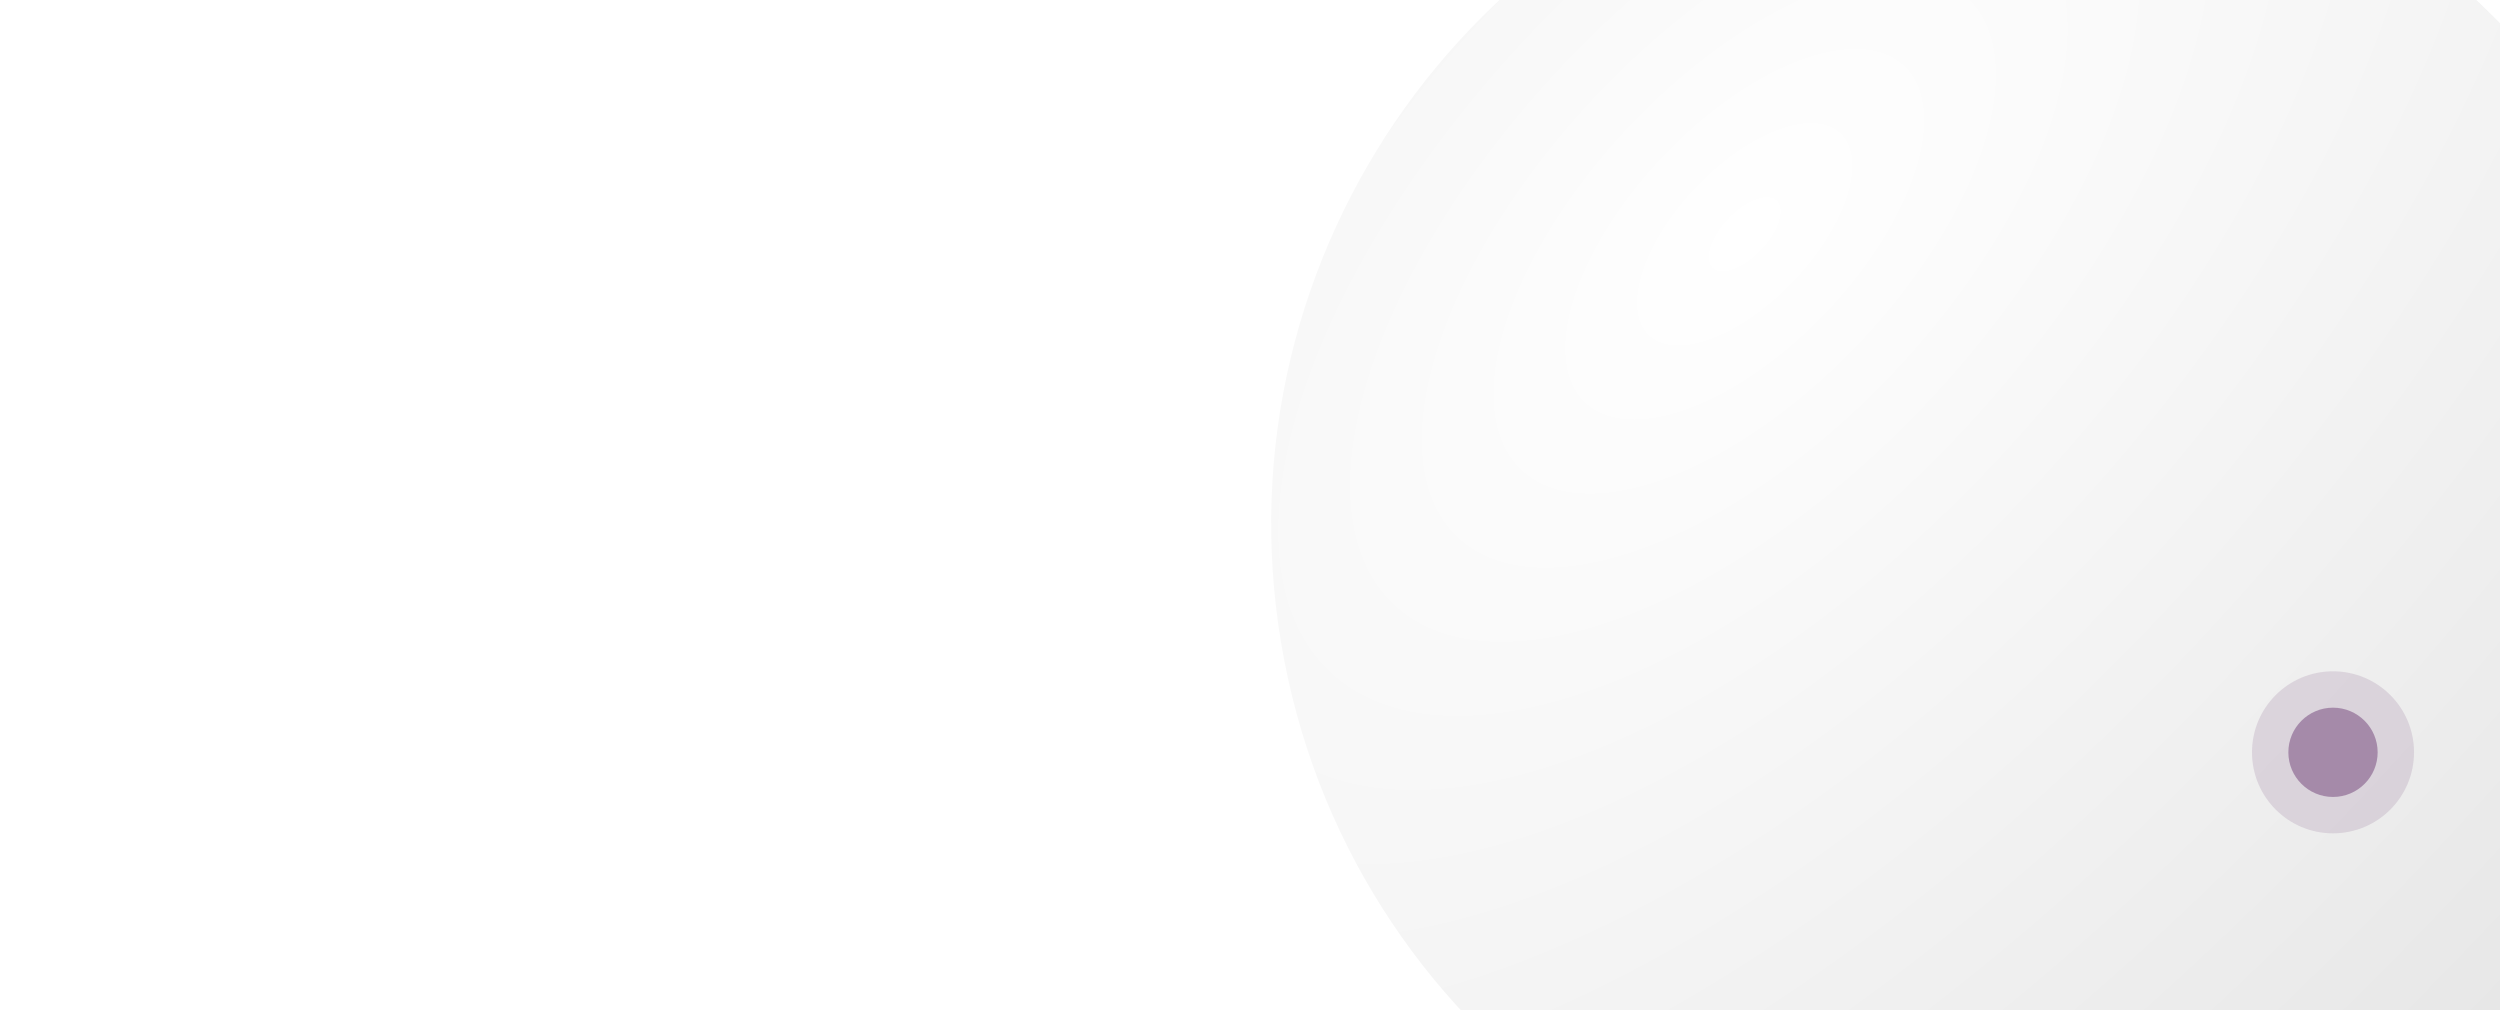 <svg width="1512" height="611" viewBox="0 0 1512 611" fill="none" xmlns="http://www.w3.org/2000/svg">
<g clip-path="url(#clip0_3211_8577)">
<rect x="-282" width="2264" height="1138" fill="url(#paint0_radial_3211_8577)"/>
<g clip-path="url(#clip1_3211_8577)">
<path d="M1091.5 -76.436L1093.99 -78.681L1093.93 -78.829L1093.28 -78.986L1093.38 -79.177L1093.78 -79.482L1094.9 -79.83L1095.37 -79.751L1095.48 -79.56L1093.3 -76.001L1092.69 -76.062L1091.5 -76.454V-76.436ZM1540.58 76.579L1541.02 70.854L1539.63 67.73L1539.04 67.33L1538.76 67.408L1537.93 66.416L1535.74 62.718L1533.72 59.795L1531.96 58.35L1531.41 58.977L1531.65 60.082L1531.05 59.508L1530.3 58.551L1529.51 57.689L1524.83 53.426L1523.75 52.617L1522.15 52.007L1516.82 47.57L1515.21 46.639L1514.5 46.83L1513.25 45.456L1509.51 40.052L1506.66 37.216L1505.33 38.538L1503.5 36.746L1502.37 34.797L1501.52 33.666L1500.21 32.422L1499.82 31.934L1499.56 31.534L1499.15 31.047L1498.67 30.664L1498.32 30.577L1498.81 31.256L1500.26 32.944L1500.88 34.405L1500.32 35.719L1503.86 41.044L1504.88 42.271L1505.23 42.906L1504.4 42.306L1503.77 41.975L1503.99 42.558L1505.36 44.116L1506.19 44.359L1507.51 45.369L1508.73 47.1L1509.74 48.362L1510.89 48.675L1511.85 49.51L1515.21 53.33L1515.45 53.295L1515.21 52.791L1515.17 52.477L1515.35 52.416L1514.45 51.207L1514.22 50.807C1514.22 50.807 1514.27 50.737 1514.29 50.702L1514.58 50.868L1515.91 52.147L1518.02 55.183L1519.02 55.984L1519.89 54.096C1520.5 54.792 1521.11 55.479 1521.71 56.175L1522.61 57.071L1523.29 57.559L1523.56 57.628L1523.73 57.576L1524.12 57.846L1524.7 58.525L1526.57 60.987L1527.3 62.623L1526.28 63.284L1526.43 63.762L1527.11 64.606L1527.81 65.311L1528.44 65.877L1529.14 66.355L1530.41 67.73L1531.41 69.244L1532.08 71.88L1532.45 72.698L1532.77 73.142L1533.12 73.516L1533.43 73.795L1533.68 73.969H1533.85L1533.9 73.838L1533.86 73.386L1534.19 73.02L1536.18 73.342L1536.46 73.455L1537.86 78.424L1539.28 81.756L1539.64 82.504L1540.11 83.34L1540.61 83.801L1540.68 83.522L1540.29 82L1540.24 80.895L1540.87 80.686L1540.62 79.442L1539.85 77.571L1539.94 76.701L1540.59 76.57L1540.58 76.579ZM1340.86 -87.321L1341.08 -87.434L1339.86 -87.826L1339.19 -87.948L1339.06 -87.695L1338.92 -87.669H1338.58L1338.15 -87.722L1337.97 -87.774L1337.71 -87.965L1337.4 -88.07L1336.63 -88.113L1336.35 -88.096L1336.22 -88.061L1336.27 -88.009L1336.78 -87.861L1336.71 -87.8L1335.95 -87.852L1335.34 -87.939L1335.06 -87.904L1336.07 -87.469L1336.96 -87.295L1338.25 -87.104L1339.77 -86.521L1340.86 -86.39L1340.41 -86.956L1339.81 -87.208L1339.27 -87.347L1339.3 -87.434L1340.84 -87.339L1340.86 -87.321ZM1347.9 -82.91L1347.25 -83.023L1348.66 -82.423L1349.68 -82.162L1349.5 -82.336L1348.12 -82.849L1347.9 -82.901V-82.91ZM1339.83 -92.055V-91.715L1348.65 -88.774L1352.39 -87.2L1353.37 -86.921L1353.77 -86.79L1353.9 -86.712L1364 -82.936L1364.25 -82.814L1364.85 -82.649L1365.32 -82.562L1366 -82.37L1372.41 -79.917L1374.63 -79.186L1376.2 -78.49L1378.21 -77.689L1378.65 -77.489L1379.25 -77.237L1379.68 -77.08L1380.74 -76.724L1381.19 -76.558L1381.61 -76.393L1382.46 -76.027L1384.3 -75.157L1385.24 -74.766L1386.07 -74.461L1386.4 -74.365L1386.26 -74.461L1385.11 -75.027L1385.37 -74.948L1386.08 -74.67L1386.44 -74.548L1386.4 -74.6L1384.83 -75.296L1384.52 -75.462L1385.64 -75.053L1381.11 -77.333L1379.36 -78.116L1379.75 -77.846H1379.65L1379.01 -78.011L1377.28 -78.603L1368.55 -81.979L1366.82 -82.597L1366.05 -82.814L1365.96 -82.884L1357.02 -86.138C1351.89 -87.991 1345 -90.349 1339.81 -92.055H1339.83ZM1333.98 -89.262L1333.59 -89.227V-89.166L1336.31 -88.531L1337.66 -88.357L1337.41 -88.679L1334.85 -89.436L1334.11 -89.296L1333.98 -89.244V-89.262ZM1360.46 -75.549L1361.05 -75.088L1361.79 -74.87L1361.6 -75.07L1360.88 -75.427L1360.46 -75.54L1360.46 -75.549ZM1511.85 50.189L1512.18 50.65L1512.67 51.703L1513.41 52.556C1513.47 52.477 1513.53 52.408 1513.59 52.329L1512.88 51.294L1511.85 50.18V50.189ZM1385.89 -61.584L1387.87 -60.531L1391.65 -58.834L1392.08 -58.33L1388.05 -58.843L1386.28 -59.818L1385.31 -60.47L1385.38 -59.809H1385.22L1384.49 -60.061L1383.59 -60.401L1382.92 -60.627L1379.91 -61.105L1377.42 -61.923L1376.68 -62.21L1376.06 -62.428C1376.06 -62.428 1376.07 -62.393 1376.08 -62.376L1376.29 -62.245L1376.11 -62.202L1375.4 -62.376L1373.96 -62.88L1372.76 -63.42L1371.82 -64.037L1371.74 -64.864L1372.44 -64.577L1373.2 -64.307L1373.63 -64.194L1373.87 -64.151L1371.25 -65.482L1372.24 -65.325L1375.41 -64.49L1375.71 -64.455L1375.64 -64.568L1372.74 -65.456L1370.24 -66.343L1369.09 -66.874L1369.74 -66.918L1369.51 -67.118L1369.71 -67.17L1370.28 -67.091L1370.85 -66.918L1372.33 -66.43L1372.31 -66.474L1371.69 -66.909L1373.2 -66.604L1379.27 -66.204L1381 -65.83L1381.05 -65.943L1381.95 -65.717L1383.39 -65.064L1384.36 -64.559L1384.87 -64.212L1384.85 -64.142L1383.73 -64.42L1383.63 -64.377L1384.61 -63.489L1383.65 -63.846L1382.76 -64.212L1381.74 -64.586L1378.16 -65.517L1377.59 -65.604L1379.62 -64.412L1380.49 -64.046L1381.87 -63.42L1382.22 -63.22L1383.03 -62.845L1384.32 -62.315L1385.42 -61.836L1385.87 -61.575L1385.89 -61.584ZM1383.01 -61.07L1380.51 -62.871L1380.19 -63.02L1379.39 -63.376L1379.31 -63.281L1380.37 -62.645L1380.2 -62.584L1379.66 -62.75L1378.81 -63.063L1378.52 -63.124L1379.11 -62.785L1378.8 -62.767L1379.25 -62.541L1380.39 -62.036L1381.93 -61.253L1382.86 -60.87L1383.01 -61.079V-61.07ZM1368.09 -68.04L1369.87 -67.518L1370.33 -67.492L1370.17 -67.805L1372.16 -67.666L1371.85 -68.527L1372.41 -68.571L1370.27 -70.111L1366.05 -71.912L1364.63 -72.303L1364.4 -71.468L1365.46 -70.929L1364.52 -70.99L1364.27 -71.042H1364.2C1364.2 -71.042 1364.24 -70.99 1364.26 -70.963L1364.64 -70.772L1366.88 -69.972L1366.87 -69.893L1366.07 -69.858L1366.27 -69.65L1365.62 -69.632L1365.17 -69.693L1365.14 -69.624L1367.1 -68.788L1367.35 -68.553L1366.94 -68.536L1368.12 -68.04H1368.09ZM1349.64 -83.067L1348.38 -83.406L1344.6 -84.72L1344.07 -84.641L1344.77 -84.215L1346.06 -83.884L1347.1 -83.65L1347.26 -83.519L1346.56 -83.423L1348.66 -83.014L1350.27 -82.814L1349.65 -83.067H1349.64ZM1329.81 -90.723L1331.75 -90.166L1333.3 -89.923C1332.73 -90.158 1332.16 -90.401 1331.58 -90.636L1330.53 -90.854L1329.8 -90.723H1329.81ZM1204.32 -111.04H1205.72L1207.64 -111.371L1204.68 -111.562L1200.29 -110.892L1201.53 -110.727L1204.31 -111.049L1204.32 -111.04ZM1346.88 -91.106V-91.15L1345.39 -91.689L1344.42 -92.011L1344.33 -91.985L1344.94 -91.75L1345.79 -91.454L1346.88 -91.106V-91.106ZM1297.37 -102.261L1297.51 -102.287L1297.59 -102.357L1297.45 -102.452L1296.99 -102.644L1296.76 -102.835L1290.55 -104.575L1288.55 -104.889L1288.5 -104.767L1288.73 -104.558L1288.9 -104.166L1289.25 -103.801L1289.79 -103.566L1290.77 -103.314L1291.29 -103.392H1291.59L1292.22 -102.966L1292.91 -102.644L1293.1 -102.365L1293.22 -101.974L1294.98 -101.165L1298.64 -100.825L1298.8 -100.999L1299.03 -101.078L1299.57 -101.06L1299.66 -101.078L1299.69 -101.138L1299.71 -101.217L1299.76 -101.278L1299.97 -101.295L1300.63 -101.147L1301.01 -101.26L1300.63 -101.513L1299.64 -101.791L1298.43 -102.009H1297.28C1297.21 -102.026 1297.15 -102.043 1297.08 -102.052L1297.04 -102.183L1297.18 -102.252H1297.36L1297.37 -102.261ZM1529.68 72.603L1528.65 70.601L1526.93 68.139L1524.99 65.729L1522.98 63.519L1521.6 61.492L1521.07 60.038L1519.48 57.976L1517.74 56.488L1516.02 55.262L1515.5 55.14L1515.47 55.584L1515.09 55.879L1514.4 55.81L1514.03 56.132L1514.37 57.802L1514.68 58.707L1515.31 59.882L1516.46 61.196L1517.36 62.353L1517.58 63.11L1517.48 63.536L1516.45 63.78L1516.8 65.076L1518.33 67.295L1520.16 69.496L1520.71 69.888L1521.91 70.245L1523.2 71.88L1524.23 73.734L1524.99 75.404L1525.4 76.762L1528.13 79.92L1529.73 80.138L1530.07 78.659L1529.67 76.37V72.62L1529.68 72.603ZM1282.58 -105.776L1283.54 -105.654L1284 -105.498L1284.42 -105.228L1284.81 -105.132H1285.42L1285.79 -105.01L1285.95 -104.984H1286.08L1287.68 -105.419L1288.03 -105.663C1285.57 -106.037 1282.28 -106.463 1279.81 -106.794L1280.54 -106.316L1282.57 -105.785L1282.58 -105.776ZM1216.04 -113.233L1211.13 -112.606L1209.92 -112.659H1209.52L1208.66 -112.093L1208.89 -111.98L1209.4 -111.832L1210.49 -111.641L1211.6 -111.536H1213.22L1215.03 -111.719L1217.76 -111.632L1217.97 -111.736L1216.9 -112.163L1221.82 -111.919L1222.33 -112.145L1220.73 -112.702L1216.01 -113.224L1216.04 -113.233ZM1201.89 -113.824L1199.64 -113.598L1199.61 -113.537L1199.78 -113.494L1200.23 -113.433L1204.63 -113.337L1205.38 -113.703L1201.89 -113.824V-113.824ZM1439.48 11.626L1440.3 12.966L1441.84 13.984L1443.04 12.836L1445.11 14.498L1445.53 15.22L1445.19 16.038L1446.58 16.986L1449.83 18.448L1451.39 20.423L1451.99 21.58L1459.42 21.511L1460.07 21.119L1459.03 13.262L1456.71 9.294L1455.16 7.824L1454.06 7.267L1452.36 6.71L1449.79 5.179L1449.17 4.857L1448.92 4.839L1448.67 5.048L1448.36 4.979L1446.42 4.056L1446.06 4.03L1446.5 4.7L1447.26 5.596L1447.59 6.197C1447.41 6.293 1447.22 6.397 1447.03 6.493L1447.31 7.18H1446.27L1446.05 7.102L1446.02 7.197L1446.3 7.685C1446.19 7.746 1446.06 7.798 1445.95 7.859L1445.25 7.693L1444.9 7.876L1445.38 8.772L1445.87 9.442L1445.96 9.799L1445.49 9.634L1444.77 9.181L1444.05 8.833L1443.56 8.711L1444.34 9.608L1445.38 10.634L1445.8 11.27L1445.5 11.339L1445.43 11.626L1445.77 12.261V12.575L1444.94 11.992L1443.04 10.26L1441.35 9.294L1439 8.607L1439.31 9.608L1439 10.495L1439.51 11.583L1439.48 11.626ZM1307.69 735.391L1307.42 735.765L1307.52 736.183L1308.44 735.982L1309.3 735.46L1308.97 735.269L1307.69 735.391H1307.69ZM1041.15 -47.201L1040.54 -47.453L1040.65 -47.767L1039.83 -47.079L1039.23 -46.453L1039.7 -46.305L1041.12 -46.914L1041.15 -47.201ZM859.097 136.485L857.54 138.217L856.131 140.357L855 142.706L855.339 144.003L857.932 143.611L858.836 142.637L859.532 140.644L859.75 138.843L859.698 137.277L859.106 136.477L859.097 136.485ZM1068.45 730.596C1072.5 731.884 1077.94 733.494 1082.01 734.721C1086.51 736.008 1093.32 737.778 1102.45 740.028L1104.79 740.568C1098.74 739.115 1090.69 737.07 1084.68 735.469L1068.45 730.596V730.596ZM1123.7 744.44L1126.93 745.014L1123.14 744.335L1123.7 744.44V744.44ZM1176.78 749.043L1172.55 748.903L1169.74 748.947L1169.06 748.851L1168.65 748.816H1168.01L1167.4 748.825L1166.28 748.886L1165.68 748.86L1165.34 748.712L1164.93 748.651L1163.45 748.529L1163.03 748.477L1162.94 748.433L1163.15 748.39L1163.43 748.355L1163.64 748.312L1162.31 748.199L1159.15 748.138L1157.99 748.207L1158.64 748.338L1159.78 748.425L1163.17 748.512L1162.98 748.581L1162.32 748.634L1161.82 748.695L1162.19 748.808L1162.24 748.912L1161.77 748.982L1161.03 749.016L1159.87 748.982L1157.65 748.825L1156.43 748.703L1154.91 748.608H1154.56L1154.35 748.625L1153.87 748.599L1152.24 748.355L1152 748.112L1150.28 747.781L1147.2 747.398L1146.65 747.355H1146.18L1145.96 747.381L1145.28 747.355L1134.45 745.867L1135.24 746.041L1137.23 746.38L1137.6 746.511L1137.68 746.563L1137.91 746.624H1137.36L1133.29 746.032H1133.21L1146.22 747.929C1151.66 748.625 1159.79 749.437 1170.6 750.365L1176.5 750.548L1185.53 750.348L1186.37 750.095L1186.52 749.817L1186.76 749.747L1187.32 749.695L1187.96 749.669H1188.56L1191.47 749.834L1192.4 749.765L1191.68 749.565L1191.75 749.486L1193.17 749.451L1195.95 749.582L1197.72 749.539L1199.77 749.391L1199.64 749.634L1200.08 749.817L1201.3 749.895L1202.63 749.686L1202.83 749.495L1200.91 749.347L1204.03 749.304L1205.25 749.347L1206.37 749.26L1179.02 748.86L1176.8 749.025L1176.78 749.043ZM1072.47 -67.004L1071.96 -67.039L1071.16 -66.587L1070.13 -65.456L1070.07 -64.638L1072.47 -64.934L1074.28 -66.16L1073.45 -66.656L1072.46 -67.004H1072.47ZM1244.25 731.536L1243.15 731.484L1242.09 731.641L1241.03 731.954L1239.96 732.18L1239.04 732.197L1240.09 731.475L1239.3 731.258L1238.16 731.223L1236.88 731.319L1235.77 731.58L1234.73 731.936L1233.65 732.232L1232.66 732.258L1231.88 732.502L1232.21 732.754L1232.99 732.824L1235.1 732.711L1238.92 732.232L1238.12 732.493L1237.28 732.85L1238.41 733.25L1243.4 732.815L1246.07 732.284V731.884L1244.27 731.554L1244.25 731.536ZM1144.46 443.873L1143.29 444.604L1142.87 445.796L1143.47 446.379L1145.32 446.553L1146.24 446.449L1147.18 443.882L1146.44 440.941L1144.93 438.313L1144.02 440.489L1144.12 441.263L1144.82 442.594L1144.46 443.865L1144.46 443.873ZM1208.99 749.182L1208.43 749.408L1208.66 749.469L1210.77 749.399L1211.79 749.269L1210.59 749.173H1208.98L1208.99 749.182ZM1064.99 -38.126L1067.91 -38.317L1071.15 -39.988L1071.88 -40.292L1072.48 -40.406L1073.23 -40.31L1074.26 -40.684L1075.26 -41.389L1075.29 -41.824L1074.62 -41.928L1070.04 -41.45L1068.82 -41.484L1067.76 -41.337H1067.31L1066.88 -41.589L1066.06 -41.763L1064.43 -41.328L1062.93 -40.388L1062.13 -39.518L1062.87 -38.465L1065 -38.126H1064.99ZM1088.12 6.815L1086.5 9.799L1085.49 15.168L1086.09 16.255L1086.83 14.219L1088.31 11.757L1089.77 10.008L1091.82 8.476L1092.74 7.258L1091.43 5.431L1089.96 5.248L1088.11 6.823L1088.12 6.815ZM1143.19 440.941L1142.82 441.306L1142.99 441.802L1144.12 441.28L1143.72 440.958L1143.19 440.941H1143.19ZM1040.65 -47.775L1039.79 -47.471L1039.12 -47.332L1038.96 -47.506L1038.98 -47.758L1038.61 -48.306L1037.64 -48.541L1036.13 -48.463L1033.99 -47.81L1036.98 -46.409L1037.72 -46.531L1038.66 -46.836L1039.67 -47.271L1040.65 -47.758V-47.775ZM1202.24 -46.279L1203.67 -45.922L1205.69 -45.983L1207.71 -45.322L1208.64 -45.304L1212.79 -46.731L1216.36 -47.558L1219.19 -47.749L1221.22 -47.323H1225.95L1227.49 -48.724L1226.96 -50.986L1226.44 -51.647L1225.49 -52.013L1223.86 -51.891L1222.12 -54.414L1216.84 -56.572L1215 -55.911L1213.8 -54.632L1213.17 -54.397L1211.66 -54.092L1205.58 -52.126L1203.87 -51.769L1202.67 -50.986L1203.34 -49.072L1203.09 -47.819L1202.25 -46.288L1202.24 -46.279ZM1494.29 -0.99L1494 -1.199L1493.76 -1.312L1493.53 -1.477L1492.51 -2.348L1492.19 -2.591H1492.13L1492.35 -2.348L1492.76 -1.956L1494.44 -0.494L1495.28 0.306L1495.93 0.959L1496.89 1.803L1497.13 1.872L1495.73 0.385L1494.79 -0.546L1494.31 -0.99H1494.29ZM1503.27 9.164L1501.86 7.92L1502.21 8.416L1505.18 11.33L1506.61 12.609L1505.97 11.844L1504.72 10.565L1503.28 9.164H1503.27ZM1258.04 -112.354L1257.25 -112.45L1256.66 -112.493L1256.54 -112.432L1257.47 -112.284L1258.91 -112.11L1259.09 -112.154L1258.04 -112.363V-112.354ZM1319.18 3.247L1317.33 1.942L1316.58 0.898L1316.48 1.22L1315.83 1.933L1316.07 2.873L1318.52 3.691L1319.19 3.238L1319.18 3.247ZM1408.94 133.449L1408.79 133.866L1409.04 134.38L1409.43 134.597L1410.27 134.884L1411 134.71L1411.54 134.119L1412.43 132.344L1413.98 131.317L1415.37 129.472L1416.12 131.073L1416.38 132.996L1416.9 134.832L1417.68 134.632L1418.1 134.658L1418.5 135.128L1418.9 135.85L1419.45 136.181L1420.54 136.337L1421.43 134.928L1421.75 132.866L1421.41 130.516L1419.97 130.447L1419.37 129.759L1418.97 127.619L1418.38 127.488L1418.04 128.106L1417.56 129.62L1416.97 129.377L1416.61 127.219L1417.43 125.696L1417.83 124.017L1416.23 123.686L1415.11 122.442L1415.02 120.327L1413.94 118.465L1409.63 117.047L1409.08 117.726L1408.26 117.865L1406.35 117.308L1405.39 116.647L1404.66 114.881L1403.6 113.593L1402.53 113.845L1401.65 114.594L1400.93 113.48L1401.9 109.878L1402.56 108.311L1402.73 107.572L1402.85 105.893L1403.12 104.77L1402.95 104.326L1402.63 104.091L1402.31 103.996L1398.29 106.667L1392.59 126.322L1394.57 128.968L1405.46 129.733L1409.37 130.821L1410.34 130.151L1410.85 131.004L1410.54 132.03L1408.96 133.457L1408.94 133.449ZM1327.79 -58.112L1327.29 -58.547L1328.09 -58.956C1330.04 -58.208 1332.66 -57.285 1334.62 -56.572L1333.97 -57.146L1333.35 -57.555L1332.9 -57.79L1330.5 -58.695L1329.43 -59.4L1329.19 -59.818L1329.4 -59.844L1330.9 -59.295L1330.15 -59.609L1328.82 -61.245C1329.81 -61.401 1331.1 -61.662 1332.08 -61.845L1333.6 -61.123L1332.17 -62.28L1331.65 -63.428C1337.53 -62.663 1340.22 -62.567 1344.29 -62.428L1345.97 -61.288L1346.31 -60.487L1347.58 -59.269L1347.72 -59.226L1348.04 -59.069L1348.55 -58.782L1348.83 -58.591L1349.84 -58.103L1350.02 -58.538L1348.82 -59.4L1348.47 -59.8L1348.95 -60.139L1350.5 -59.443L1352.63 -58.13L1354.51 -56.32L1355.72 -55.641L1353.33 -58.582L1354.98 -58.643L1355 -58.773L1353.58 -59.913L1353.63 -60.94L1356.89 -60.357C1358.15 -59.121 1359.68 -57.312 1360.86 -56.007L1361.28 -55.815L1362.86 -55.023L1363.53 -54.066L1365.14 -52.909L1365.5 -52.404L1364.92 -52.439L1363.46 -53.3L1363 -53.701L1362.31 -54.084L1362.52 -53.605L1362.38 -53.562L1361.93 -53.692L1361.91 -53.579L1362.32 -53.214L1362.55 -53.039L1362.98 -52.77L1363.46 -52.483L1363.87 -52.265L1364.4 -52.021L1364.7 -51.934L1365.04 -51.917L1365.46 -51.726C1366.32 -51.212 1367.18 -50.699 1368.04 -50.185L1368.35 -49.959L1368.75 -49.62L1369.86 -48.767L1370.09 -48.515L1369.88 -48.541L1370.65 -47.654L1372.62 -46.044L1375.27 -44.017L1375.6 -44.112L1375.09 -44.817C1375.21 -44.869 1375.33 -44.921 1375.45 -44.974L1378.33 -43.816L1377.3 -43.973L1378.78 -43.016L1380.15 -42.529L1380.48 -42.729L1380.4 -42.99L1380.95 -42.851L1382.28 -42.146L1383.62 -41.197L1384.11 -40.649L1384.79 -40.153L1386.43 -39.109L1387.14 -38.631L1386.8 -38.735L1386.15 -39.066L1385.37 -39.509L1384.47 -40.058L1383.33 -40.675L1382.66 -40.928L1381.91 -41.023L1381.71 -40.78L1382.34 -39.605L1382.15 -39.414L1384.48 -38.03L1384.92 -38.291L1386.1 -38.03L1388.78 -36.638L1391.46 -35.028L1392.42 -34.089L1391.53 -34.254L1392.11 -33.436L1392.92 -33.019H1393.23L1394.09 -32.61L1395.3 -31.87L1396.35 -31.583L1397.82 -30.8L1398.17 -30.086L1397.84 -29.042L1401.25 -26.797L1402.12 -25.379C1401.48 -25.118 1400.81 -24.866 1400.13 -24.631L1396.7 -26.023L1398.21 -24.622L1399.31 -24.196L1402.66 -23.517L1404.71 -22.177L1406.9 -20.245L1407.22 -19.558L1404.1 -20.419L1402.93 -21.029L1401.37 -22.038L1400.16 -22.69L1400.54 -22.012L1402.84 -20.541L1405.05 -19.462L1408.67 -18.079L1411.61 -16.26L1412.75 -16.113L1414.46 -14.894L1416.24 -13.476L1417.31 -12.571L1417.83 -11.936L1417.62 -11.84L1417.21 -11.91L1416.17 -11.257L1415.04 -11.475L1411.04 -13.937L1409.75 -14.538L1408.14 -14.816L1410.17 -13.111L1411.12 -12.415L1412.02 -11.701L1412.68 -10.535L1412.88 -9.674L1413.46 -9.056L1414.3 -9.778L1418.64 -9.404L1420.24 -7.568C1419.9 -4.444 1418.89 -0.364 1418.06 2.664H1414.49L1413.4 1.986L1412.51 1.559L1413.81 2.69L1415.09 3.708L1417.83 11.2L1418.1 14.002L1416.7 18.004L1414.24 16.325L1413.95 15.733L1413.42 15.037L1412.93 14.698L1412.91 15.011L1414.23 17.717L1414.39 18.387L1413.83 18.778C1413.3 18.839 1412.77 18.9 1412.23 18.952L1412.04 19.77L1412.47 21.189L1412.33 22.059L1411.42 21.963L1411 22.415L1411.71 23.329L1412.41 23.668L1413.25 24.364L1414.13 25.652L1414.35 26.139L1414.66 26.705L1415.07 27.297L1415.96 28.436L1417.23 31.317L1416.75 36.694L1418.17 38.469L1419.42 40.374L1420.15 42.175L1420.54 43.742L1422.07 47.814L1422.18 49.023L1422.5 49.832L1422.98 50.676L1423.05 51.799L1422.45 52.19C1421.91 52.225 1421.38 52.251 1420.84 52.286L1413.74 48.17L1410.74 47.509L1407.48 47.735L1407.01 47.3L1406.56 46.743L1405.69 45.864L1402.04 43.219L1399.64 41.062L1398.49 39.643L1396.29 37.955L1394.65 35.824L1393.69 34.962L1392.79 34.449L1391.85 33.701L1391.2 32.987L1389.88 31.743L1389.09 30.716L1388.65 29.846L1387.41 28.184H1386.56L1385.43 26.792L1384.46 24.956L1383.19 23.077L1381.8 21.841L1379.18 19.936L1377.17 17.795L1376.24 16.516L1375.8 15.194L1374.93 13.584L1373.7 12.235L1372.68 10.521L1372.1 8.894L1371.54 6.614L1371.43 4.813L1372 3.865L1374.54 4.535L1374.68 3.352L1373.96 1.359L1372.72 -0.816L1372.23 -0.842L1370.6 -2.548L1369.92 -2.939L1365.17 -4.584L1370.54 -0.694L1369.89 0.063L1367.98 0.75L1366.61 0.332L1365.82 -0.329L1364.46 -1.042L1363.72 -1.773L1363 -3.244L1362.76 -4.357L1363.18 -4.688L1363.13 -5.297L1362.39 -7.307L1368.59 -5.375L1369.41 -5.497L1368 -7.151L1366.55 -8.177L1365.39 -8.664L1363.4 -9.03L1362.38 -11.17L1361.99 -11.066L1361.31 -11.484L1360.47 -12.371L1360.53 -10.692L1360.27 -9.97L1359.64 -9.761L1357.78 -10.44L1356.64 -11.37L1355.88 -13.015L1354.94 -14.72L1354.6 -15.181L1353.25 -16.495V-16.73L1353.38 -17.017L1353.21 -17.635L1352.89 -18.357L1350.56 -21.072L1346.05 -25.544L1341.81 -28.712L1340.47 -30.234C1337.23 -31.339 1332.94 -32.905 1329.71 -34.063L1327.26 -33.166L1326.87 -33.367L1326.38 -33.984L1325.95 -34.35L1325.67 -34.28L1325.37 -33.854L1325.1 -33.897L1324.76 -34.141L1323.2 -33.453L1320.42 -35.02L1319.97 -35.507L1320.15 -35.829L1320.08 -36.403L1319.05 -37.056L1317.17 -37.665L1316.14 -38.396L1317.59 -39.257L1322.91 -39.692L1322.7 -40.145L1322.4 -40.406L1321.93 -40.623L1320.56 -40.04L1312.84 -43.042L1312.11 -44.756C1314.61 -45.6 1317.88 -46.949 1320.32 -48.002L1320.93 -50.064C1319.82 -50.168 1318.68 -50.281 1317.54 -50.412L1316.95 -51.995L1319.63 -54.414L1320.67 -54.11L1321.38 -53.996L1320.38 -55.833L1319.91 -57.111C1321.14 -57.442 1322.75 -57.99 1323.96 -58.391L1327.77 -55.615L1327.72 -55.919L1327.45 -56.433L1326.74 -57.259L1326.12 -58.217L1329.79 -56.546L1329.93 -56.607L1329.23 -57.233L1328.72 -57.538L1328.54 -57.608L1328.23 -57.808L1327.83 -58.112H1327.79ZM1343.78 -58.852L1344.28 -57.312L1344.71 -57.033L1344.89 -56.955H1344.97C1345.34 -57.721 1345.66 -58.826 1345.89 -59.644L1343.77 -58.852H1343.78ZM1352.59 -89.183C1349.13 -90.471 1346 -91.637 1346 -91.637L1344.27 -92.229L1343.2 -92.559L1350.5 -89.897L1352.59 -89.183V-89.183ZM1333.64 -95.805L1329.76 -97.032L1334.16 -95.639L1333.65 -95.805H1333.64ZM1337.8 -94.395L1338.3 -94.239L1338.99 -94.038L1342.67 -92.803L1338.06 -94.36L1337.64 -94.491L1337.47 -94.534L1337.52 -94.508L1337.81 -94.404L1337.8 -94.395ZM1413.07 -60.783L1412.71 -61.01L1412.68 -61.027L1413.07 -60.783V-60.783ZM1440.03 -44.721L1440.61 -44.304L1440.57 -44.199L1441.02 -43.843L1442.74 -42.703L1443.87 -42.007L1444.16 -41.867L1443.89 -42.128L1444.86 -41.528C1442.96 -42.816 1441.22 -43.982 1439.63 -45.052L1440.03 -44.73L1440.03 -44.721ZM1604.23 156.637C1604.26 156.715 1604.29 156.793 1604.32 156.872L1604.26 156.698L1604.23 156.637ZM1109.53 -106.568H1109.55L1109.72 -106.611L1109.53 -106.568V-106.568ZM1050.07 -89.07L1047.93 -88.313L1043.75 -86.721L1049.58 -88.835L1050.06 -89.07H1050.07ZM1049.25 -88.67L1049.59 -88.835L1063.47 -93.873L1071.27 -96.396L1076.34 -97.893L1082 -99.311L1082.42 -99.389L1081.89 -99.076H1082.69L1091.51 -99.807L1092.43 -99.477L1096.08 -100.068L1097.51 -100.26L1098.78 -100.468L1099.89 -100.625L1100.6 -100.677L1100.93 -100.582L1101.35 -100.651L1101.79 -100.756L1102.17 -100.851L1102.46 -100.938L1102.63 -101.008L1102.75 -101.521L1100.97 -101.365L1097.78 -100.799L1097.93 -101.225L1095.17 -101.286V-101.417L1097.23 -101.895L1098.12 -102.139L1099.33 -102.417L1100.29 -102.565L1100.99 -102.644L1102.31 -102.853L1103.05 -103.218L1104.07 -103.514L1104.57 -103.636L1104.94 -103.74L1105.14 -103.81L1105.16 -103.844L1106.78 -104.723L1106.14 -104.767L1101.61 -104.375L1099 -103.888L1098.24 -103.688L1097.11 -103.366L1096.18 -103.122L1095.41 -102.992C1096.3 -103.27 1097.2 -103.54 1098.12 -103.801L1098.04 -103.844C1098.14 -103.871 1099.27 -104.166 1099.27 -104.166L1109.55 -106.577L1127.22 -110.04C1143.62 -112.815 1146.16 -113.05 1170.47 -115.347C1182.52 -116.191 1183.74 -116.209 1204.2 -116.452C1213.85 -116.383 1214.54 -116.348 1232.1 -115.373C1240.38 -114.782 1240.68 -114.747 1256.48 -112.937C1261.51 -112.287 1269.02 -111.121 1279 -109.439C1286.19 -108.134 1286.45 -108.073 1300.26 -105.028C1304.83 -103.96 1311.64 -102.191 1320.69 -99.72L1326.08 -98.145H1326.08L1311.57 -102.078L1312.62 -101.756L1291.04 -106.324L1284.2 -107.351L1284.42 -107.125L1282.81 -107.09L1278.63 -107.621L1277.13 -108.186L1276.42 -108.369L1274.67 -108.665L1273.68 -108.908V-109.013L1273.41 -109.143L1272.04 -109.37L1271.75 -109.387L1271.71 -109.309L1263.47 -110.518L1259.72 -111.31L1259.94 -111.797C1262.29 -111.762 1265.42 -111.449 1267.76 -111.258L1266.65 -111.44L1261.15 -112.128L1262.3 -111.928L1262.43 -111.884H1262.34H1262.18L1256.94 -112.615L1255.47 -112.746L1253.57 -113.076L1243.36 -114.007L1242.26 -114.199L1241.28 -114.294C1240.53 -114.347 1239.79 -114.399 1239.05 -114.451L1237.28 -114.625C1235.73 -114.721 1234.2 -114.799 1232.69 -114.869L1233.63 -114.642L1233.83 -114.442L1222.88 -114.982L1218.49 -115.408L1217.43 -115.547L1217.23 -115.678L1217.02 -115.713L1212.35 -115.982L1208.72 -116.078L1207.64 -116.017L1209.39 -115.765L1208.99 -115.643L1206.31 -115.73L1204.6 -115.713L1203.2 -115.495C1201.45 -115.399 1199.75 -115.278 1198.08 -115.138L1195.61 -115.043L1196.67 -114.921L1198.98 -114.764L1199.53 -114.747H1199.93L1200.59 -114.712L1200.87 -114.651V-114.608L1199.62 -114.468L1199.66 -114.347L1200.82 -114.146L1197.71 -114.068L1197.11 -113.851L1191.83 -113.468L1191.88 -113.442L1191.84 -113.424L1190.67 -113.302L1189.66 -113.276H1188.5L1188.48 -113.076L1186.96 -112.754L1184.05 -112.685L1184.31 -112.554L1184.12 -112.502L1183.6 -112.458L1181.15 -112.502H1180.1L1172.02 -111.797C1169.11 -111.005 1166.43 -110.118 1164.01 -109.117L1158.61 -108.682L1157.36 -108.708H1156.83L1152.92 -107.682C1151.36 -106.811 1149.41 -105.437 1147.94 -104.427L1148.79 -104.236L1149.07 -104.001C1148.94 -103.914 1148.83 -103.818 1148.72 -103.723L1147.29 -103.409H1146.01L1146.28 -103.836L1145.13 -103.862L1143.84 -103.627L1142.46 -103.183L1139.99 -102.591L1139.51 -102.287L1140 -102.069L1142.25 -102.122L1145.5 -102.574L1146.85 -102.644L1146.26 -101.173C1144.62 -100.207 1142.57 -98.685 1140.98 -97.606C1135.09 -95.248 1127.4 -91.663 1121.73 -88.8L1119.49 -88.374L1117.51 -87.878L1115.99 -87.374L1115.9 -87.069L1116.77 -87.121L1120.31 -87.652L1120.02 -86.06L1116.5 -83.815L1109.7 -82.162L1108.58 -83.632L1107.2 -83.24L1105.66 -82.936L1102.76 -82.466L1100.2 -82.405L1100.38 -83.119L1103.4 -85.024L1103.69 -85.72L1104.67 -86.216L1108.91 -87.835L1109.62 -88.583L1109.27 -89.723L1109.65 -89.906L1111.82 -90.541L1112.71 -90.749L1113.63 -90.863L1114.45 -91.045L1114.7 -91.211L1114.72 -91.411L1114.23 -91.707L1113.51 -91.75L1112.43 -91.567L1111.56 -91.289L1110.37 -91.002L1109.01 -90.732L1107.15 -90.915L1090.95 -87.782L1104.67 -90.95L1105.67 -92.655L1103.78 -92.377L1102.53 -91.968L1101.72 -91.341L1100.36 -90.88L1096.42 -89.853L1094.7 -89.331L1093.39 -88.774L1090.42 -87.895L1089.53 -87.73L1088.94 -87.695H1088.5L1088.16 -88.157L1090.37 -89.688L1090.42 -90.201C1087.63 -90.871 1083.92 -91.802 1081.13 -92.498L1077.87 -92.403L1079.29 -93.029L1083.24 -94.482L1083.76 -95.204L1081.4 -95.709L1082.4 -95.987L1083.69 -96.266L1084.98 -96.579L1085.07 -96.71L1083.89 -96.84L1083.05 -96.753L1084.98 -97.475L1085.41 -97.71V-97.85L1084.47 -97.806L1080.55 -97.119L1077.77 -96.744L1076.51 -96.483L1074.76 -96.014L1073.75 -95.683L1073.56 -95.552L1073.64 -95.5L1073.3 -95.326L1072.34 -94.978L1071.04 -94.569L1069.65 -94.334L1068.62 -94.056L1066.47 -93.421L1063.68 -92.455L1061.42 -91.794L1061.81 -92.037L1063.39 -92.646L1063.34 -92.664L1063.04 -92.629L1061.87 -92.368L1060.04 -91.855L1057.63 -91.08L1055.27 -90.262L1053.89 -89.836H1053.65L1055.25 -90.567L1055.23 -90.619L1054.32 -90.419L1053.14 -90.045L1049.27 -88.679L1049.25 -88.67ZM1279.41 -109.065L1281.92 -108.595L1283.09 -108.325L1283.44 -108.273L1283.27 -108.386L1282.96 -108.473L1282.04 -108.665L1280.98 -108.935L1280.73 -108.987L1280.54 -109.013L1281.38 -108.752L1279.98 -109.048L1279.79 -109.065L1279.77 -109.039L1279.41 -109.074V-109.065ZM1393.71 -71.451L1401.5 -67.379L1399.04 -68.588L1399.67 -68.179L1402.19 -66.883L1403.97 -66.03L1404.09 -65.995L1402.11 -67.065L1407.2 -64.403C1403.06 -66.63 1398.84 -68.867 1395.24 -70.702L1393.7 -71.459L1393.71 -71.451ZM1353.57 -88.835L1352.58 -89.175C1355.33 -88.148 1358.29 -87.043 1360.05 -86.373L1353.57 -88.835V-88.835ZM1632.75 271.185C1626.89 231.482 1625.73 221.981 1619.32 201.247C1615.18 187.83 1609.33 170.054 1604.31 156.872L1605.26 159.691L1604.3 157.924L1603.74 156.654L1603.66 156.558L1604.14 158.107L1603.91 157.82L1603.11 155.958L1601.08 150.659L1599.54 146.952L1598.22 144.264L1597.23 142.48L1594.69 136.633L1594.47 136.311L1595.05 137.886L1595.17 138.33L1594.91 137.912L1594.57 137.26L1594.28 136.772L1594.13 136.607L1594.29 137.651L1595.7 142.106L1595.72 143.089L1595.51 143.028L1595.49 143.159L1595.54 143.472L1595.86 144.534L1595.89 144.812L1595.59 144.995L1595.61 145.343L1595.85 146.108L1596.53 148.962L1596.47 149.589L1595.99 149.267V156.254L1596.98 166.582L1597.72 171.82L1597.76 173.203L1594.64 177.032L1593.68 176.223L1592.14 174.152L1592.07 175.909L1594.91 188.813V198.062L1595.68 203.883L1596.29 206.615L1596.66 209.225L1597.25 212.001L1598.05 214.811L1598.47 216.073L1599.46 218.1L1599.88 219.292L1600.21 220.972L1600.69 225.679L1600.81 231.622L1598.68 239.853L1598.37 245.543L1598.62 249.746L1597.79 256.593V286.481L1597.35 288.065V292.172L1597.82 295.469L1600.04 299.907L1600.76 302.77L1600.72 306.302L1600.82 307.468L1601.97 311.671L1602.68 316.482V331.248L1602.4 335.729L1600.9 343.899L1602.14 347.832L1602.51 349.476L1602.68 351.391L1602.36 353.427V357.681L1602.46 359.778L1603.79 363.346L1604 363.598L1605.29 363.772L1605.49 364.138L1607.03 369.811L1608.95 373.987L1610.25 379.582L1610.7 388.77L1611.03 390.197L1611.55 390.928L1612.15 391.258L1616.99 403.031L1618.64 403.779L1623.02 394.391L1624.8 391.215L1626.05 389.684L1626.86 390.023L1628.11 386.247L1631.34 371.62L1632.53 364.895L1632.45 366.052L1634.41 343.638C1635.36 298.619 1635.39 296.862 1632.75 271.168V271.185ZM1584.66 114.411L1582.9 111.235L1585.75 116.534L1584.65 114.411H1584.66ZM1439.07 -45.4C1439.25 -45.278 1439.43 -45.156 1439.61 -45.035L1439.46 -45.148L1439.06 -45.4H1439.07ZM1413.95 -60.731C1415.11 -60.078 1416.13 -59.504 1416.36 -59.374L1416.9 -59.017L1414.52 -60.279L1412.41 -61.505L1410.66 -62.437L1410.43 -62.489L1411.17 -61.958L1412.7 -61.001L1413.69 -60.531L1419.36 -57.512L1419.49 -57.468L1420.3 -57.033L1424.28 -54.701H1424.21L1425.14 -54.11L1425.3 -53.988L1439.06 -45.391C1429.74 -51.63 1425.04 -54.571 1416.56 -59.278C1415.72 -59.748 1414.84 -60.226 1413.94 -60.722L1413.95 -60.731ZM1569.1 87.464L1569 87.368L1570.13 89.091L1569.1 87.464V87.464ZM1379.19 -78.316L1378.29 -78.725L1375.51 -79.952L1378.7 -78.507L1379.19 -78.307V-78.316ZM1588.61 122.285L1589.88 125.67L1591.41 128.654L1592.31 129.594L1586.82 118.518L1585.75 116.525L1587.08 119.109L1588.61 122.285V122.285ZM1461.84 -29.486L1463.31 -28.407L1461.17 -30.017L1458.62 -31.853C1459.81 -30.983 1460.91 -30.165 1461.97 -29.364L1461.84 -29.477V-29.486ZM1444.85 -41.519C1445.15 -41.31 1445.46 -41.102 1445.78 -40.893L1445.08 -41.38L1444.85 -41.519V-41.519ZM1407.2 -64.403C1409.52 -63.159 1411.81 -61.914 1413.94 -60.74C1412.12 -61.758 1409.96 -62.959 1409.96 -62.959L1407.2 -64.403ZM1590.78 168.061L1591.12 171.367L1590.49 172.742L1589.72 171.968L1587.95 169.175L1587.08 167.983L1585.98 167.904L1585.43 169.253L1583.72 170.75L1583.08 169.54L1581.26 165.32L1579.97 162.753L1579.35 162.101L1578.85 161.892L1576.59 157.907L1573.24 148.406L1570.97 143.69L1568.16 139.078L1567.31 137.408L1565.77 135.041L1564.2 132.926L1563.09 130.595L1563.47 129.707L1563.54 128.881L1562.98 126.322L1563.18 125.722C1565.5 124.443 1568.32 122.277 1570.48 120.736L1567.17 112.183L1564.93 108.32L1562.53 104.587L1560.13 101.525L1557.56 99.349L1555.64 97.035L1554.81 96.252L1553.42 95.478L1550.32 95.129L1550.01 94.755L1549.37 93.929L1547.92 92.415L1547.38 91.11L1547.54 88.369L1547.95 88.238L1548.77 88.752L1549.09 88.517L1549.45 87.003L1548.6 85.567L1546.13 82.644L1545.21 81.199L1545.61 80.973L1546.53 81.495L1547.56 81.33L1547.67 80.973L1547.14 79.903L1546.39 78.641L1545.91 77.623L1545.38 75.343L1544.43 73.507L1542.71 71.158L1541.67 69.67L1541.17 68.626L1539.97 64.789L1538.21 61.448L1532.65 53.321L1532.99 53.469L1533.63 54.078L1534.37 54.87L1534.73 55.105L1532.78 52.643L1530.82 50.05L1530.27 47.822L1528.93 45.499L1528.76 44.855L1529.44 44.916L1528.92 44.133L1528.22 43.176L1527.77 42.462L1526.11 40.661L1520.79 35.441L1518.47 33.561L1515.42 30.603L1512.59 27.523L1511.99 26.261L1512.36 26.496L1512.1 26.113L1511.12 24.956L1509.91 23.416L1509.07 22.189L1508.83 21.519L1510.59 23.146L1512.03 24.634L1513.51 26.035L1514.83 26.783L1517.74 30.438L1518.98 31.821L1519.14 31.491L1519.33 31.517L1519.79 31.839L1520.49 32.482L1521.3 33.3L1521.96 34.075L1522.03 34.405L1521.74 34.362L1521.76 34.658L1522.87 35.841L1524.09 36.99L1524.76 37.407L1525.03 37.068L1526.02 37.912L1526.61 38.286L1522.75 32.143L1524.16 33.361L1524.59 32.726L1518.84 24.913L1518.81 24.086L1519.28 24.338L1518.94 23.782L1518.03 22.659L1515.08 19.483L1514.3 18.387L1513.41 17.378L1511.75 15.751L1507.02 11.357L1500.83 5.362L1499.56 4.022L1499.64 3.848L1500.63 4.535L1501.1 4.761L1499.62 3.247L1494.02 -1.747L1494 -1.695L1494.22 -1.425L1494.16 -1.382L1493.45 -1.921L1491.21 -3.748L1487.69 -7.107L1482.23 -12.71L1477.73 -16.695L1477.32 -16.983L1477.5 -16.582C1480.56 -13.668 1484.43 -9.543 1487.33 -6.472L1486.77 -6.898L1486.73 -6.855L1487.04 -6.376L1486.24 -6.889L1486.12 -6.907L1485.56 -7.238L1481 -10.901C1480.48 -11.301 1479.96 -11.692 1479.44 -12.084L1474.27 -15.73L1472.07 -17.461L1471.26 -18.027L1469.8 -19.532L1457.91 -29.173L1455.5 -30.774L1454.46 -31.026L1455.08 -30.156L1456.67 -28.651L1459.34 -26.441L1463.56 -23.387L1467.51 -20.324L1479.39 -9.595L1485.84 -4.366L1487.86 -2.809L1490.41 -1.773L1492.46 -0.251L1496.02 3.117L1497.35 4.5L1499.31 6.832L1507.85 14.924L1508.41 15.394L1508.73 15.611H1508.82L1508.81 15.542L1510.96 17.752L1511.54 18.378L1511.35 18.3L1511.72 18.839L1512.79 20.066L1513.46 20.962L1514.39 22.537L1516.12 24.547L1518.17 26.827L1518.76 27.88V28.141L1518.24 27.845L1517.18 26.94L1516.34 26.296L1516.59 26.635L1517.86 27.949L1518.24 28.428L1519.15 29.454L1521.22 31.656L1522.16 32.735L1522.95 33.761L1523.26 34.362L1523.23 34.623L1522.72 34.344L1522.12 33.692L1521.87 33.039L1521.38 32.387L1519.81 31.325L1518.38 29.881L1517.26 28.515L1515.55 25.939L1514.23 24.269L1512.26 22.415L1499.36 12.766L1501.49 15.228L1507.24 23.364L1507.2 24.182L1506.06 23.938L1504.15 22.903L1503.55 22.459L1502.81 21.754L1500.76 19.535L1500.68 19.683L1500.79 20.023H1500.55L1492.56 13.427L1486.91 8.511L1484.9 6.406L1481.71 2.212L1480.42 0.828L1479.03 -1.077L1478.6 -1.538L1478.23 -1.843L1477.82 -2.165L1477.23 -2.704L1477.62 -2.678L1477.17 -3.122L1476.37 -3.801L1475.74 -4.392L1475.36 -4.827L1475.41 -4.94L1476.22 -4.784L1475 -6.141L1471.36 -9.587L1469.49 -11.518L1467.93 -12.597L1467.68 -13.102L1465.74 -15.06L1458.39 -20.837L1455.6 -23.169L1452.52 -25.884L1451.13 -26.971L1449.33 -28.216L1448.61 -28.746L1445.78 -31.2L1445.65 -30.983L1447.42 -28.529L1446.77 -28.973L1446.1 -29.834L1444.81 -30.739L1443.38 -31.687L1442.27 -32.653V-32.853L1441.22 -33.619L1440.57 -34.158L1440.47 -34.289L1441.04 -33.967L1441.69 -33.567L1442.18 -33.297L1442.47 -33.175L1442.45 -33.245L1441.86 -33.802L1442.93 -33.427L1442.11 -34.036L1441.3 -34.55L1439.58 -35.49L1438.82 -35.977L1435.81 -38.509L1433.11 -40.345L1432.34 -41.284L1432.59 -41.232L1433.52 -40.728L1433.84 -40.632L1433.87 -40.71L1434.07 -40.684L1434.48 -40.536L1433.97 -40.858L1431.8 -42.059L1431.49 -42.32L1431.98 -42.146L1431.47 -42.685L1429.99 -43.755L1428.82 -44.965L1428.62 -45.035L1428.4 -44.991L1427.56 -45.365L1426.87 -45.887L1426.53 -46.235L1426.79 -46.261L1427.23 -46.114L1427.15 -46.192L1426.82 -46.401L1425.8 -47.218L1423.58 -48.593L1423.54 -48.767L1423.13 -49.124L1422.25 -49.698L1422.38 -49.768L1427.21 -47.018L1426.74 -47.41L1422.62 -49.994L1424.91 -48.959L1424.39 -49.333L1421.81 -50.777L1420.77 -51.421L1420.22 -51.83L1420.37 -51.9L1422.67 -50.829V-50.864L1421.26 -51.673L1420.65 -52.091L1420.9 -52.735L1422.55 -51.908L1424.17 -50.855L1425.25 -50.377L1425.03 -50.734L1423.5 -51.969L1422.93 -52.326L1422.65 -52.544L1422.75 -52.761L1423.18 -52.578L1423.96 -52.161L1422.22 -54.084C1422.45 -54.406 1422.27 -55.023 1422.25 -55.432L1425.58 -53.753L1432.58 -49.394L1435.63 -47.149L1437.83 -44.591L1439.23 -43.938L1440.37 -43.669L1442.31 -42.607L1444.24 -41.389L1445.34 -40.754L1447.27 -39.562L1447.67 -39.344L1447.63 -39.414L1446.94 -39.936L1447.53 -39.683L1447.08 -40.066L1445.77 -40.98C1447.64 -39.718 1449.66 -38.352 1451.88 -36.847C1454.36 -35.046 1456.58 -33.427 1458.6 -31.94L1456.05 -33.776L1455.99 -33.81L1459.17 -31.505L1459.24 -31.444L1459.09 -31.539L1461.86 -29.512L1461.99 -29.425H1462.02L1461.97 -29.46C1473.69 -20.707 1479.22 -15.817 1497.59 0.419C1524.79 26.078 1541.14 47.874 1556.95 68.948L1569 87.272L1568.1 86.437L1567.49 85.724L1564.15 81.199L1563.8 80.877L1563.24 80.077L1563.38 80.373L1564.76 82.609C1564.82 82.731 1564.87 82.861 1564.92 82.983L1564.29 82.2L1563.46 81.077L1562.48 79.65L1561.98 79.067L1562.29 79.763L1564.47 83.679L1564.85 84.245L1565.09 84.523L1565.44 84.993L1567.96 88.856L1568.76 89.848L1569.99 90.979L1570.6 91.719L1574.63 97.34L1574.48 96.522L1575.79 98.714L1576.69 99.993L1578.03 102.316L1577.88 102.055L1580.45 106.641L1582.88 111.174L1581.6 108.842L1581.16 108.155L1581.07 108.077L1580.76 107.607L1580.16 106.615L1579.93 106.328L1579.87 106.371L1579.01 105.196L1578.73 104.909L1578.68 105.414L1574.8 101.037L1571.1 95.939L1570.5 95.338L1569.76 95.234L1569.69 95.791L1571.79 100.185L1572.57 102.421L1574.02 105.64L1574.82 108.12L1573.42 108.564L1573.14 109.573L1573.69 111.2L1574.49 113.167L1575.78 115.594L1577.2 117.717L1579.91 123.799L1580.75 127.845L1582.25 133.031L1584.79 139.696L1585.67 141.749L1586.7 143.637L1587.59 144.742L1588.4 146.161L1588.83 147.805L1589.43 149.676L1591.1 154.383L1591.26 154.931L1591.2 155.445L1591.59 158.159L1592.53 161.727L1590.76 167.983L1590.78 168.061ZM1498.21 8.816L1498.61 9.416L1499.12 9.982L1499.95 10.834L1500.22 11.278L1501.09 12.244L1501.79 12.905L1503.12 13.949L1503 13.758L1502.49 13.114L1501.29 11.478L1500.29 10.356L1498.57 8.833L1498.36 8.72L1498.23 8.677L1498.2 8.798L1498.21 8.816ZM1475.65 -18.531L1475.53 -18.653L1473.79 -20.071L1472.49 -21.177L1470.29 -22.917L1468.53 -24.248L1468.23 -24.448L1467.91 -24.526L1467.61 -24.7L1467.66 -24.622L1471.04 -21.899L1475.65 -18.531V-18.531ZM1314.63 0.106L1314.91 -0.52L1315.02 -1.347L1313.64 -1.408L1313.67 -0.755L1314.11 -0.077L1314.63 0.106V0.106ZM1589.14 128.55L1588.03 125.409L1585.95 121.345L1583.76 117.395L1581.74 114.124L1581.85 115.107L1582.27 116.081L1582.75 117.474L1583.09 118.344L1584.94 121.259C1585.65 122.529 1587.98 126.801 1588.43 127.654L1589.14 128.55V128.55ZM1286.91 8.05L1287.43 8.407L1287.48 7.284L1286.93 6.606H1285.43L1286.01 6.823L1286.9 8.05H1286.91ZM1576.25 104.935L1575.64 103.987L1575.43 103.839L1575.65 104.413L1577.41 108.024L1579.8 111.748L1579.48 110.417L1576.9 105.98L1576.26 104.935H1576.25ZM1271.87 -53.614L1272.09 -52.691L1272.3 -52.335L1272.41 -51.404L1274.36 -50.603L1274.75 -50.803L1275.93 -52.23L1273.87 -54.397L1272.26 -54.371L1271.87 -53.622V-53.614ZM1269.35 -52.517L1269.38 -53.718L1269.81 -55.397L1269.55 -55.772L1268.71 -56.015L1268.57 -56.903L1267.99 -57.268L1267.1 -57.207L1266.85 -57.39L1266.75 -58.573L1264.95 -59.374L1263.5 -59.191L1263.59 -58.53L1264.49 -57.581L1264.53 -56.746L1263.82 -56.485L1263.02 -56.894L1262.41 -56.807L1263.14 -55.684C1264.12 -55.363 1265.11 -55.041 1266.11 -54.719L1267.3 -52.578L1268.12 -52.221L1269.34 -52.526L1269.35 -52.517ZM1274.23 -58.538L1274.33 -59.417L1273.89 -59.713L1273.18 -59.644L1272.84 -59.148L1273.17 -58.46L1273.46 -58.269L1274.24 -58.538H1274.23ZM1257.9 -53.883L1258 -52.865L1258.24 -52.509L1258.96 -52.813L1259.03 -54.371L1258.58 -54.684L1257.91 -53.892L1257.9 -53.883ZM1230.37 -56.259L1230.72 -55.902L1231.53 -55.833L1232.67 -56.024L1234.43 -56.633L1233.77 -56.868L1231.48 -56.772L1230.37 -56.25V-56.259ZM1266.91 -43.964L1268.09 -46.749L1267.63 -47.323L1266.05 -47.497L1265.5 -47.897L1264.26 -48.706L1263.4 -48.75L1263.24 -47.645L1263.36 -47.218L1263.34 -46.94L1263.15 -46.575L1262.42 -46.966L1261.61 -48.602L1260.58 -48.123L1259.94 -46.853L1258.44 -50.386L1257.04 -50.255L1256.76 -47.906L1259.21 -45.339L1261.48 -44.974L1261.63 -45.008L1261.33 -44.478L1261.12 -44.234L1260.88 -44.008L1260.43 -43.286L1260.51 -42.798L1261.14 -42.294L1262.67 -41.789L1264.62 -42.059L1266.91 -43.973V-43.964ZM1251.44 -47.149L1252.12 -47.549L1252.81 -48.097L1253.33 -48.75V-49.15L1252.71 -49.759L1250.41 -49.864L1249.83 -50.481L1250.08 -51.691L1251.02 -53.24L1250.43 -53.736L1248.12 -53.274L1247.34 -53.005L1247.57 -52.03L1247.41 -51.76L1247.03 -51.447L1246.68 -51.117L1246.6 -50.873L1245.72 -49.925L1242.79 -51.499L1243.21 -52.952L1242.02 -54.449L1241.01 -54.884L1241.37 -55.65L1241.31 -55.893L1239.31 -56.485L1237.76 -56.12L1236.91 -56.189L1232.93 -54.945L1231.45 -54.319L1234.53 -51.717L1236.95 -52.187L1237.61 -50.943L1238.33 -50.49L1234.77 -50.551L1234.28 -49.22C1238.58 -48.289 1244.33 -47.149 1248.64 -46.296L1251.43 -47.14L1251.44 -47.149ZM1247.78 -58.599L1247.93 -57.373L1249.13 -56.816L1250.93 -56.755L1253.8 -58.034L1249.95 -59.121L1247.78 -58.599H1247.78ZM1256.11 -59.809L1251.69 -60.531L1251.85 -59.687L1255.89 -58.991L1256.11 -59.818V-59.809ZM1270.71 -38.117L1273.19 -38.744L1273.33 -40.145L1272.99 -41.067L1272.09 -42.494L1272.25 -42.381L1272.46 -42.363L1272.72 -42.598L1272.84 -42.964L1272.5 -42.929L1271.91 -42.363L1271.36 -42.137L1268.3 -41.667L1268.77 -39.266L1270.72 -38.109L1270.71 -38.117ZM1262.52 -35.176L1263.42 -35.794L1263.51 -36.229L1262.8 -37.151L1262.69 -37.874L1262.46 -37.987L1259.21 -37.778L1257.26 -38.5L1256.06 -38.517L1254.56 -37.926L1254.47 -37.065L1255.15 -35.768L1254.73 -34.802L1253.21 -34.393L1251.91 -36.29L1250.89 -36.742L1249.65 -35.568L1252.61 -32.009L1253.9 -28.416L1255.34 -27.476L1260.01 -28.137L1261.62 -29.721L1261.97 -30.208L1262.35 -30.643L1262.55 -31.157L1262.72 -32.235L1262.95 -32.879L1263.08 -33.48L1262.85 -33.749H1262.55L1262.25 -33.349L1261.92 -32.375L1261.59 -32.392L1260.74 -34.228L1261.62 -34.846L1262.5 -35.194L1262.52 -35.176ZM1242.5 -32.67L1242.61 -33.079L1242.73 -34.602L1243.23 -36.307L1244.7 -38.109L1246.5 -39.048L1247.96 -40.501L1245.81 -41.763H1244.21C1244.03 -41.572 1243.86 -41.389 1243.69 -41.197L1243.91 -40.258L1243.56 -39.77L1240.93 -41.441L1239.18 -40.51L1237.1 -36.977L1236.23 -35.759L1235.68 -35.629L1235.29 -35.724L1235.07 -35.977L1235.05 -36.403L1236.23 -38.84L1236.44 -39.535L1235.4 -41.711L1234.4 -41.746L1234.06 -41.041L1233.8 -40.658L1233.42 -40.536L1231.49 -40.667L1231.12 -40.919L1231.43 -42.459L1230.86 -43.39L1229.81 -43.929L1228.03 -43.747L1227.33 -43.538H1226.79L1226.5 -43.721L1226.99 -44.269L1227.56 -46.548L1221.47 -47.018L1217.58 -46.601L1217.17 -46.374L1216.63 -45.818L1214.2 -45.348L1212.88 -44.617L1213.44 -43.86V-42.833L1215.22 -42.033L1215.2 -41.519L1210.98 -41.371L1211.93 -39.205C1214.56 -38.1 1217.25 -37.012 1219.98 -35.933L1220.88 -35.028L1220.25 -34.254L1211.56 -37.186L1209.19 -37.456L1207.98 -36.603L1207.88 -34.95L1208.92 -33.506L1212.34 -31.957L1212.62 -30.669L1212.05 -28.833L1214.24 -27.267L1221.62 -25.248L1230.92 -26.049L1231 -25.562L1230.86 -24.918L1230.99 -24.448L1231.47 -24.361L1231.96 -24.413H1232.19L1232.33 -24.291L1233.08 -22.29L1239.78 -20.237L1241.71 -22.099L1241.49 -22.586L1240.48 -22.873L1240.27 -23.221L1241.54 -23.735L1242.45 -23.996L1244.28 -23.012L1244.43 -22.351L1244.78 -22.395L1245.57 -22.917L1245.93 -23.247L1246.15 -23.665L1246.11 -23.978L1241.75 -29.068L1241.31 -31.365L1242.19 -32.201L1242.53 -32.679L1242.5 -32.67ZM1275.78 -38.674L1276 -37.508L1276.54 -36.76L1277.37 -36.612L1277.95 -36.464L1279.52 -35.394L1280.34 -35.194L1282.15 -35.664L1282.74 -34.968C1286 -34.367 1290.37 -33.654 1293.65 -33.105L1296.25 -31.252L1299.06 -31.548L1301.14 -34.211L1298.61 -35.829L1298.2 -35.986L1297.43 -36.716C1292.91 -37.421 1286.88 -38.448 1282.37 -39.248L1281.91 -40.31L1280.59 -41.572L1281.47 -41.763L1282.01 -42.302L1278.86 -44.486L1277.26 -44.652L1276.6 -45.052L1276.2 -45.879L1272.45 -47.784L1270.86 -47.053L1272.21 -45.182L1276.42 -43.233L1276.19 -40.127L1275.76 -38.665L1275.78 -38.674ZM1316.73 -55.597C1313.11 -52.361 1312.83 -52.23 1305.52 -48.872L1305.69 -48.176L1307.16 -47.323L1307.92 -46.592L1307.86 -46.009L1307.36 -44.739L1306.62 -43.956L1303.64 -44.121L1303.62 -43.268L1303.43 -42.52L1302.04 -41.911L1301.86 -41.606L1301.79 -41.102L1302.22 -40.275L1303.43 -40.475L1304.03 -39.788L1303.48 -38.813L1302.62 -38.474L1299 -38.3L1297.27 -39.683L1289.36 -40.667L1288.3 -41.363L1287.57 -41.189L1287.27 -41.293L1286.71 -41.702L1285.63 -41.65L1285.15 -41.894L1284.79 -42.433L1284.44 -42.685L1283.97 -42.468L1283.53 -42.442L1283.16 -42.694L1283.02 -43.025L1283.1 -43.555L1283.38 -43.964L1283.69 -44.225L1284.83 -44.591L1286.95 -44.443L1287.04 -47.253L1288.05 -47.227L1289.86 -46.122L1290.61 -44.974L1291.07 -44.756L1291.31 -46.548L1291.56 -47.001L1291.78 -47.549L1291.9 -48.193L1291.52 -47.671L1291.04 -47.445L1288.19 -48.271L1288.03 -48.811L1288.41 -49.368L1289.85 -50.603V-51.134L1288.27 -50.359L1287.97 -50.342L1287.75 -50.577L1287.44 -51.108L1287.35 -50.107L1287.2 -49.629L1286.96 -49.507L1284.26 -49.176L1279.81 -51.578L1280.16 -53.996L1281.3 -54.162L1281.53 -54.588L1281.16 -54.832L1279.68 -54.71L1279.42 -54.788L1279.27 -55.075L1279.07 -55.249L1278.27 -55.31L1277.4 -56.537L1277.21 -57.172L1277.41 -58.095L1278.74 -58.573L1278.58 -58.886L1278.93 -59.435L1279.82 -59.878L1281.03 -60.853L1282.18 -60.679L1282.46 -60.922L1282.75 -61.366L1284.08 -60.888L1287.46 -57.312L1287.66 -56.015L1287.93 -55.919L1288.28 -56.476L1288.63 -56.737H1288.93L1289.45 -56.189L1289.9 -53.553L1290.62 -53.962L1290.78 -54.91L1291.03 -55.65L1291.4 -55.702L1294.33 -54.745L1297.13 -52.248L1297.4 -52.117L1297.43 -52.639L1297.23 -53.109L1296.21 -54.171L1296.1 -54.806L1300.88 -55.206L1301.01 -55.502L1301.04 -56.589L1297.24 -55.476L1294.9 -56.45L1294.54 -56.085L1294.17 -55.989L1291.76 -56.772L1291.68 -57.59L1288.9 -57.773L1287.39 -59.304L1287.27 -59.739L1287.43 -59.939L1287.9 -60.401L1287.83 -60.618L1287.52 -60.775L1287.47 -61.062L1287.25 -61.514L1286.42 -61.436L1286.17 -61.793L1286.92 -62.28C1288.81 -62.471 1291.31 -62.837 1293.18 -63.089L1294.48 -62.523L1298.55 -63.768C1306.02 -61.984 1308.65 -61.54 1314.45 -60.575L1317.82 -57.373L1314.85 -56.285L1315.18 -56.067L1316.25 -55.867L1316.75 -55.589L1316.73 -55.597ZM1293.18 -50.577L1293 -51.926L1292.57 -52.822L1292 -53.039L1291.96 -52.544L1292.2 -51.769L1291.71 -50.925L1291.92 -50.473L1292.54 -50.081L1293.18 -50.577ZM1282.71 -45.844L1283.28 -46.435L1282.99 -47.14L1282.54 -47.514L1282 -47.671L1281.21 -47.34L1281.37 -46.288L1281.98 -45.879L1282.72 -45.835L1282.71 -45.844ZM1273.56 -50.038L1273.44 -49.35L1276.72 -48.289L1277.6 -48.828L1276.91 -49.489L1274.32 -50.56L1273.55 -50.029L1273.56 -50.038ZM1305.23 -7.89L1304.3 -7.873L1303.58 -6.167L1302.48 -5.254L1302.77 -4.505L1303.72 -4.81L1304.49 -5.68L1304.47 -7.855L1305.17 -7.499L1305.24 -7.89H1305.23ZM1295.45 21.511L1297.06 20.31L1294.71 18.544L1293.98 18.047L1293.51 17.16L1293.2 16.072L1292.66 15.228L1284.6 9.399L1283.95 9.625L1283.35 9.347V8.424L1284.51 7.876L1284.42 7.006L1284.02 6.388L1283.46 6.345L1283.1 6.675L1282.73 6.806L1282.04 6.397L1280.87 6.527L1279.96 8.007L1278.6 11.496L1278.05 12.592L1277.95 13.227V13.871L1276.59 14.967L1275.06 15.742L1275.39 16.795L1278.61 17.256L1279.34 17.708L1279.48 18.952L1281.73 20.414L1287.79 17.578L1290.57 18.883L1292.83 20.78L1295.43 21.537L1295.45 21.511ZM1292.99 315.151L1298.58 315.96L1301.39 315.864L1303.27 314.438L1301.82 312.454L1299.87 311.044L1295.46 309.095L1269.84 289.944L1255.36 283.749L1239.73 283.305L1236.85 283.601L1234.53 285.446L1233.34 288.213L1235.55 288.787L1237.42 288.021L1241.39 287.578L1245.43 286.02L1247.7 285.794L1249.96 286.212L1252.05 287.151V290.092L1254.61 291.685L1260.55 293.216L1266.23 297.157L1271.65 299.011L1274.24 301.316L1275.43 304.684L1278.21 306.572L1282.27 308.016L1282.73 309.896L1281.07 311.305L1281.03 313.646L1289.13 314.159L1293.01 315.134L1292.99 315.151ZM1310.41 -0.19L1308.23 2.394L1310.62 5.362L1313.65 5.013L1314.45 4.361L1314.7 2.899L1314.29 1.263L1313.41 0.367L1310.42 -0.19H1310.41ZM1276.6 323.304L1275.03 323.199L1273.87 324.043L1274.24 325.566L1274.97 326.984L1277 328.411L1281.9 329.342L1284.38 329.394L1285.59 327.48L1279.8 324.252L1276.61 323.304H1276.6ZM1377.8 118.405L1379.1 117.039L1372.81 113.506L1369.62 112.34L1369.26 113.95L1374.92 117.36L1377.79 118.405H1377.8ZM1285.72 24.173L1284.96 25.652L1285.8 26.696H1288.32L1290.86 25.739L1290.75 23.642L1288.22 23.242L1285.73 24.164L1285.72 24.173ZM1376.64 137.921L1379.11 138.504L1380.01 137.129L1379.58 135.615L1376.66 135.667L1375.84 135.511L1374.22 134.71L1373.4 134.484L1372.53 133.971L1371.13 132.004L1370.42 132.335L1371.73 135.084L1376.64 137.912L1376.64 137.921ZM1329.44 333.475L1331.07 332.901L1333.37 332.466L1337.99 333.475L1340.1 334.528L1340.73 334.572L1341.87 333.841L1342.39 333.38L1341.78 330.839L1337.46 327.472L1335.05 326.262L1329.89 322.138L1326.94 320.781L1323.74 320.328H1318.32L1313.34 318.179L1312.23 317.996L1311.1 318.118L1310.06 318.544L1309.62 319.502L1312.31 321.355L1313.76 326.923L1313.92 328.82L1313.34 329.203L1311.96 329.29L1311.28 329.212L1303.85 327.141L1300.49 327.315L1303.05 330.308L1304.28 330.787L1306.99 330.465L1316.89 332.135L1318.19 333.014L1319.91 335.738L1321.32 335.938L1324.62 332.927L1326.22 332.414L1329.45 333.501L1329.44 333.475ZM1284.32 283.688L1283.85 278.633L1283.21 276.188L1281.64 274.787L1280.11 276.406L1279.9 277.511L1280.29 278.598L1283.25 284.176L1284.31 283.688H1284.32ZM1300.8 30.76L1300.94 29.663L1299.72 28.454L1298.32 29.028L1297.82 30.96L1298.97 32.43L1299.73 32.334L1300.35 31.656L1300.81 30.751L1300.8 30.76ZM1242.52 -60.192L1241.39 -60.044L1238.54 -60.94L1235.16 -60.801L1232.86 -60.435L1229.25 -60.67L1228.65 -60.54L1227.91 -60.209L1227.31 -59.826L1227.07 -59.53L1227.34 -59.469H1228.08L1229.31 -58.8L1229.64 -58.782L1230.19 -57.721L1232.67 -58.121L1233.43 -58.008L1236.4 -58.869L1236.87 -58.695L1235.79 -57.668L1236.03 -57.225L1238.39 -57.581L1239.25 -57.433L1240.17 -57.895L1241.12 -58.556L1242.02 -58.965L1242.82 -59.2L1243.07 -59.617L1242.87 -60.105L1242.53 -60.192H1242.52ZM1092.35 -39.283L1092.86 -39.762L1092.38 -39.64L1091.95 -39.57L1091.58 -39.553L1091.32 -39.596L1091.7 -39.144L1092.34 -39.283H1092.35ZM1350.59 335.825L1351.05 337.573L1352.47 338.522L1358.36 338.818L1359.73 336.251L1355.91 334.572H1351.72L1350.59 335.833V335.825ZM1507.83 510.488L1509.18 514.168L1508.52 519.528L1507.04 525.166L1504.63 530.866L1500.04 538.027L1488.5 549.625L1482.91 555.855L1481.03 558.456L1478.87 560.858L1476.52 562.894L1474.14 564.103L1471.14 567.427L1457.64 591.79L1455.64 594.348L1453.12 596.575L1451.13 599.168L1449.62 601.77L1446.53 605.424L1435.78 615.178L1435.01 616.109C1434.62 616.736 1434.22 617.353 1433.83 617.971L1432.85 618.728L1429.59 620.242L1425.08 623.418L1420.75 624.497L1412.66 625.236L1412.01 625.558L1411.48 626.133L1410.86 626.629L1409.2 627.194L1408.15 627.681L1406.13 628.986L1405.58 629.282L1405.08 629.404L1404.11 629.535L1397.89 631.518L1391.41 634.651L1385.09 638.54L1379.91 643.361L1375.78 649.756L1372.57 652.714L1363.48 657.735L1354.13 664.347L1349.11 666.401L1348.66 667.062L1348.28 667.367L1347.81 667.541L1348.47 666.784L1349.45 666.174L1350.49 665.661L1354.01 663.503L1355.06 661.841L1352.52 662.546L1348.84 665.087L1348.13 665.487L1347.4 665.809L1344 667.732L1338.23 672.404L1334.73 673.683L1330.1 676.685L1325.09 679.148L1319.96 680.592C1318.06 680.54 1316.17 680.479 1314.25 680.401L1311.24 680.627L1306.67 678.73L1304.23 678.469L1303.42 677.538L1302.84 677.172L1302.28 677.199L1301.64 677.416L1301.09 677.755L1300.81 678.173L1301.43 679.339L1303.92 680.992L1304.65 682.062L1304.24 682.706L1302.62 683.907L1301.96 684.542L1301.77 685.308L1303.42 686.77L1302.06 688.379L1299.8 689.728L1294.85 691.999L1287.55 694.131L1280.48 694.775L1267.24 694.296L1266.04 694.618L1265.55 696.402L1264.62 697.237L1262.51 698.568L1261.22 700.082L1259.29 701.178L1256.74 701.431L1253.26 701.353L1247.5 699.839L1244.86 700.308L1243.35 703.11L1243.22 703.945L1243.97 704.607C1243.75 704.868 1243.52 705.129 1243.29 705.381L1241.65 705.816L1242.21 706.521L1241.79 707.243L1239.48 707.8L1237.38 708.679L1235.94 709.845C1235.74 710.071 1235.53 710.297 1235.32 710.532L1234.4 711.15L1233.17 711.515L1232.01 711.976L1231.73 712.133L1231.53 712.316L1231.25 712.481L1230.88 712.525L1228.11 712.377L1225.15 712.603L1222.17 713.299L1219.42 714.308L1218.28 715.709L1219.29 716.875L1221.03 717.719L1224.38 718.572L1224.55 718.894L1224.24 719.277L1221.31 720.834L1213.8 722.087L1210.34 723.088L1208.52 724.149L1206.32 724.923H1203.9L1201.37 725.184L1198.83 726.072L1198.2 727.395L1198.4 728.63L1197.69 729.709L1196.56 729.561L1195.61 729.274L1194.43 729.309L1193.43 729.779L1195.07 729.953L1196.47 730.292L1197.13 730.901L1196.28 731.641L1201.57 735.173L1205.27 735.913L1205.04 736.243L1203.98 736.374L1203.16 736.261L1198.76 735.956L1196.32 736.148C1195.08 736.009 1193.83 735.861 1192.58 735.713L1191.95 735.861L1191.54 736.226L1190.66 736.183L1189.86 736.052L1188.45 735.687L1188.02 735.46L1187.2 735.478L1186.43 735.434L1185.78 735.286L1185.22 735.025L1184.57 734.364L1183.79 734.233H1182.49L1181.77 733.859L1181.4 733.372L1180.54 733.024L1178.72 732.693L1177.9 732.476L1177.87 731.893L1177.78 731.745L1177.5 731.649L1175.4 731.145L1172.73 729.787L1172.08 728.926L1172.04 728.5L1169.49 727.577H1170.14C1170.65 727.656 1171.15 727.734 1171.66 727.812L1172.31 728.004L1174.13 728.212L1172.52 726.49L1172.37 725.524L1174.32 724.393L1173.72 723.879L1170.85 723.749L1169.59 723.549L1171.34 722.452C1171.45 722.304 1171.56 722.165 1171.68 722.017L1172.09 721.904L1172.55 721.861L1173.19 721.687L1173.42 721.356L1172.93 721.156L1172.21 721.234L1170.4 721.608L1169.74 721.487C1169.96 721.191 1170.2 720.895 1170.42 720.59L1171.04 720.199L1171.94 720.016L1172.43 719.859L1171.61 718.302L1172.3 716.623L1174.09 715.1L1177.07 714.36L1179.16 714.213L1181.09 713.638L1182.71 712.803L1181.97 712.02L1180.79 711.837L1178.83 711.089L1177.28 711.359H1176.94L1176.51 711.106L1177.23 710.541L1178.54 710.175L1180.86 709.166L1182.75 708.644L1184.49 707.922L1185.57 706.869L1186.25 705.712L1187.3 704.755L1189.09 704.259L1190.74 704.668L1191.01 705.712L1189.45 707.748L1189.25 708.426L1193.31 705.825L1200.06 699.447L1201.48 696.463L1200.09 697.072L1199.36 697.228L1197.84 697.341L1197.42 697.698L1196.9 698.603L1194.56 701.135L1193.56 701.727L1192.2 701.892L1190.9 701.718L1189.84 701.292L1193.6 697.367L1195.15 696.802L1196.26 696.036L1197.27 693.635L1199.63 691.225L1203.63 689.249L1204.37 687.64L1204.27 685.969L1204.9 684.29L1205.14 683.942L1205.38 683.211L1205.41 681.949L1205.71 681.062L1206.76 680.427L1208.17 680.235L1215.38 675.563L1227.58 664.33L1231.22 657.665L1232.1 654.785L1232.91 653.384L1234.4 652.236L1235.83 651.592L1236.31 651.104L1240.01 643.674L1246.12 637.287L1257.1 617.971L1260.91 613.56L1267.36 594.548L1267.02 590.18L1263.41 587.056L1262.94 586.213L1262.81 585.255L1262.45 584.359L1245.62 572.709L1235.24 560.362C1230.55 544.491 1224.24 523.357 1219.49 507.503L1216.9 504.275L1213.68 501.526L1212.76 498.472L1213.81 497.436L1214.07 496.062L1213.26 493.356V489.118L1216.17 485.734L1225.29 481.366L1225.87 480.905L1226.55 479.704L1225.93 479.382L1224.54 479.304L1224.17 478.816L1223.64 477.52L1220.85 474.283L1220.45 473.404L1221.48 471.682C1221.56 471.36 1221.63 471.046 1221.7 470.724V467.966L1222.55 465.33L1224.73 463.459L1226.38 461.162L1226.89 460.127L1227.74 459.291L1229.69 457.943L1230.66 456.716L1231.48 453.697L1232.26 452.374L1234.06 451.678L1239.82 450.634L1241.32 449.868L1241.71 448.354L1242.43 446.979L1244.02 446.327L1245.71 442.655L1247.64 441.628L1249.8 441.254L1252.78 439.88L1255.43 437.974L1257.56 435.564L1257.94 432.553L1257.49 431.022L1259.01 428.072L1261.87 415.438L1260.45 410.105L1256.99 403.318L1256.69 401.36L1257.45 399.472L1257.11 397.523L1255.78 395.513L1254.05 393.782L1251.99 392.477L1249.59 392.015L1248.37 392.477L1246.59 394.408L1245.49 395.148L1242.92 395.94L1241.75 396.54L1241.65 397.819L1242.8 400.742V401.752L1238.61 403.614L1227.86 393.608L1221.47 391.128L1219.7 389.692L1217.99 389.927L1217.57 388.161V384.472L1216.66 383.254L1212.98 380.443L1212.06 379.295L1211.51 377.929L1210.43 377.415L1209.06 378.007L1207.25 377.494L1204.49 374.718L1203.82 372.943L1205.66 368.514L1205.34 366.121L1204.25 363.955L1196.51 352.591L1196.65 348.476L1195.66 347.353L1190.58 346.866L1171.79 335.946L1168.17 333.214L1155.57 315.856L1150.74 312.445L1144.72 312.915L1133.27 310.661L1123.33 304.283L1104.49 285.463L1096.82 280.347L1095.75 278.711L1095.17 276.771L1094.27 275.005L1089.5 269.34L1087.3 264.181L1088.76 259.317L1091.82 254.966L1092.1 249.58L1091.37 244.36L1087.17 230.23L1079.24 215.264L1079.67 212.41L1080.97 209.808L1079.16 206.65L1079.05 205.806L1078.25 203.935L1077.08 202.369L1076.68 200.959L1077.18 197.836L1074.72 194.695L1073.06 189.335L1071.46 187.543L1070.35 186.838L1072.26 184.071L1073.57 170.375L1071.77 166.878L1071.55 166.591L1071.23 166.382L1070.87 166.312L1069.29 165.468L1067.97 164.207L1066.18 164.555L1064.94 166.556L1063.22 172.968L1065.75 184.758L1066.29 191.005L1066.14 193.607L1068.16 208.599L1067.37 221.842L1068.25 222.79L1069.41 223.364L1070.36 224.278L1071.23 227.08L1071.6 230.212L1071.18 231.77L1070.52 232.292L1069.75 232.614L1068.17 233.023L1067.32 232.988L1066.94 232.222L1066.96 230.308L1066.07 226.679L1061.06 217.152L1060.7 212.758L1062.4 208.294L1062.11 203.935L1055.08 194.999L1054.05 191.841V190.231L1054.3 189.439L1055.82 189.692L1057.43 189.509L1058.82 188.3L1059.82 186.655L1056.63 170.01L1057.99 152.173L1057.84 145.552L1055.32 140.27L1048.66 131.691L1049.36 128.08L1049.08 121.398L1049.75 117.987L1050.41 117.143L1050.82 116.203L1050.77 115.368L1050.32 114.802L1050.23 113.288L1051.21 109.939L1051.42 108.329V101.681L1052.27 98.166L1054.25 94.668L1054.51 92.11L1055.49 89.909L1060.02 85.367L1060.82 84.036L1062.63 79.981L1067.82 73.238L1079.84 60.804L1084.58 54.087L1085.66 52.181L1087.31 48.457L1088.35 47.231L1094.8 51.859L1097.91 48.571V43.802L1096.98 42.001L1095.47 40.74L1095.61 38.564L1094.32 38.269L1093.88 40.557L1095.3 44.481L1094.6 47.413L1091.91 48.092L1090.44 46.387L1086.82 33.413L1088.53 28.323L1091.05 30.586L1091.91 30.542L1091.25 28.219L1091.52 27.41L1092.16 26.54L1092.46 25.765L1092.58 24.164L1094.52 20.414L1094.41 19.005L1093.85 18.309L1094.29 17.647L1094.9 16.977L1095.53 16.09L1095.66 15.333L1095.48 14.75L1095.05 14.332L1094.7 13.393L1094.82 12.209L1095.44 10.843L1096.7 9.468L1098.58 8.633L1099.81 7.119L1100.75 3.874L1100.34 3.613L1099.68 3.595L1099.52 3.282L1099.94 2.29L1100.74 1.211L1100.67 0.506L1099.51 0.715L1099.34 1.115L1098.62 2.073L1097.65 3.021L1096.45 3.83L1095.87 3.56L1096.02 2.473L1095.62 2.264L1094.82 2.455L1094.18 2.186L1095.49 -0.555L1095.66 -1.112L1095.88 -1.434L1096.48 -1.773L1097.33 -1.799L1097.27 -2.278L1097.59 -2.913L1098.35 -3.609L1098.99 -4.123L1099.72 -4.61L1100.46 -4.975L1101.1 -5.106L1101.96 -5.141L1101.51 -5.497L1100.86 -5.689H1100.01L1098.59 -5.193L1098.3 -5.367L1098.65 -5.889L1100.45 -7.638L1102.61 -8.508L1103.94 -8.134L1106.04 -8.838L1106.91 -9.578L1108.33 -11.075L1108.35 -11.518L1103.56 -9.63L1102.8 -9.874L1104.62 -11.806L1109.08 -15.625L1109.54 -16.948L1108.48 -15.895L1107.77 -15.416L1106.39 -15.46L1106.36 -15.216L1104.74 -12.528L1101.11 -9.413L1097.06 -7.107L1099.6 -10.709L1099.71 -11.188L1099.47 -11.484L1099.79 -12.023L1100.68 -12.963L1102.53 -15.921L1103.83 -17.017L1103.53 -19.288L1104.12 -21.185L1104.16 -25.692L1104.33 -26.18L1104.81 -26.615L1106.01 -27.476L1105.98 -27.728L1099.78 -33.593L1098.75 -41.998L1095.44 -42.259L1095.24 -42.311L1095.44 -42.189L1094.99 -41.754L1093.24 -40.797L1092.55 -40.319L1091.96 -39.762L1091.25 -39.692L1089.73 -41.432L1088.43 -41.685L1082.26 -41.954L1080.68 -42.729L1081.8 -43.547L1082.81 -43.686L1083.38 -43.834L1084.29 -44.626L1084.75 -44.869L1085.26 -45.043L1091.68 -46.714L1093.71 -46.679L1094.4 -45.931L1096.2 -46.722L1095.85 -47.549L1094.41 -47.862L1092.43 -47.88L1088.57 -47.488L1083.94 -46.47H1079.02L1076.98 -46.009L1076.16 -44.234L1074.07 -43.712H1062.09L1060.37 -43.329L1059.09 -43.286L1053.64 -43.851L1051.25 -43.181L1049.82 -43.294L1046.29 -44.46L1044.98 -44.356L1043.07 -43.712H1042.69L1043.86 -44.913L1043.32 -45.148L1043.41 -45.426L1043.71 -45.783L1043.5 -46.061L1041.28 -45.583L1040.41 -45.513L1040.75 -46.609L1043.6 -47.54L1045.6 -47.601L1047.05 -47.332L1047.34 -46.94L1047.15 -45.826L1051.24 -46.627L1056.31 -46.07L1057.67 -46.409L1058.81 -46.566H1060.66L1062.67 -46.94L1067.69 -48.672L1069.81 -49.107L1070.32 -49.324L1070.51 -49.542L1070.47 -49.681L1068.78 -50.159L1068.56 -50.577L1069.18 -51.317V-51.804L1067.28 -51.108L1066.41 -50.908L1066.51 -51.23L1068.32 -52.839L1068.19 -53.736L1068.66 -54.71L1068.14 -54.832L1067.18 -54.71L1066.06 -54.475L1066.61 -54.928L1065.13 -55.206L1065.22 -55.519L1066.12 -56.007L1069.19 -57.477L1070.36 -57.86L1071.5 -58.295L1072.47 -58.808L1074.64 -60.453L1072.45 -60.601L1071.8 -61.392L1072.54 -62.654L1074.38 -64.446L1079.29 -66.439L1079.58 -66.717L1079.48 -66.883L1079.66 -67.135L1080.19 -67.466L1082.81 -68.849L1083.84 -69.084L1084.76 -69.162L1087.02 -69.545L1095 -70.372L1095.51 -69.928L1095 -68.927L1099.72 -67.196L1101.73 -67.274L1104.48 -68.414L1107.26 -69.154L1108.68 -69.85L1108.17 -70.38L1105.4 -70.842L1104.8 -75.453L1109.11 -77.402L1109.52 -78.15L1110.76 -79.029L1112.72 -78.942L1119.29 -76.941L1117.55 -75.879L1116.57 -74.818L1117.06 -73.208L1117.98 -73.139L1119.28 -73.226L1120.38 -73.739L1121.08 -74.218L1121.62 -74.331L1123.45 -74.87L1123.83 -75.079L1123.66 -75.175H1123.19L1122.47 -75.027L1121.52 -74.922L1121.73 -75.175L1123.19 -75.862L1123.47 -76.323C1123.41 -76.445 1123.34 -76.558 1123.28 -76.68L1124.06 -77.219L1125.54 -77.863L1127.38 -78.847L1130.21 -81.283L1131.15 -81.718L1132.89 -82.162L1134.46 -82.301L1135.22 -82.179C1135.41 -81.718 1135.62 -81.265 1135.83 -80.804C1141.09 -80.108 1148.1 -79.299 1153.36 -78.681L1153.29 -77.855L1157.94 -77.211L1158.44 -76.863C1159.33 -68.658 1160.57 -65.978 1165.97 -57.094L1166.78 -52.221L1168.12 -52.361L1169.83 -52.752L1171.14 -52.857L1173.71 -52.256L1174.57 -52.3L1174.62 -51.125L1184.54 -49.585L1185.01 -48.898L1184.51 -48.558L1184.17 -48.245L1184.25 -47.88L1185.08 -47.262L1187.65 -47.862L1190.5 -48.819L1190.4 -47.784L1188.37 -43.486L1190 -43.347L1191.74 -43.929L1193.3 -44.33L1194.55 -44.452L1193.8 -43.581L1193.29 -43.216L1193.03 -42.885L1192.58 -42.52L1192 -42.172L1191.41 -41.65L1191.73 -41.467L1193.26 -41.067L1195.81 -41.719L1196.62 -41.633C1200.15 -38.309 1205.03 -34.063 1208.72 -30.939L1209.31 -29.634L1207.85 -28.303L1204.91 -27.006L1214.89 -23.517L1216.19 -23.534L1217.1 -23.117L1217.51 -22.229L1218.75 -21.577L1218.78 -21.107L1218.54 -20.498L1218.76 -20.245H1219.39L1220.4 -19.95L1221.14 -20.237L1222.23 -23.108L1224.79 -24.013L1229.79 -23.674L1230.6 -23.395L1230.96 -22.621L1230.9 -21.524L1231.12 -20.646L1232.2 -20.68L1232.64 -20.533L1232.12 -20.002L1232.03 -18.723L1234.12 -17.679L1236.36 -15.538C1239.22 -14.616 1242.12 -13.72 1245.05 -12.841L1246.57 -12.902L1248.19 -14.477L1249.76 -14.894L1250.41 -15.477L1250.05 -16.026L1247.98 -17.87L1248.06 -18.566L1249.71 -18.819L1251.54 -20.289L1253.16 -20.672L1255.22 -18.679L1255.6 -18.497L1256.5 -18.375L1256.8 -18.07L1256.69 -17.653L1256.58 -16.835L1256.61 -15.625L1256.49 -14.703L1255.84 -14.042L1255.14 -13.92L1252.73 -14.224L1252.54 -13.137L1254.12 -12.302L1253.91 -11.431L1252.79 -9.508L1252.74 -8.473L1253.34 -8.029L1254.14 -7.986L1254.89 -8.656L1255.3 -10.587L1256.65 -10.953L1257.96 -10.909L1259.35 -11.223L1260.48 -11.736L1261.58 -12.589L1262 -13.728L1260.49 -13.467L1260.08 -13.546L1259.99 -14.033L1260.38 -14.511L1260.82 -14.799L1261.22 -15.321L1261.48 -15.921L1261.54 -16.487L1261.07 -17.566L1259.98 -17.627L1258.78 -17.331L1258.07 -17.757L1258.41 -18.07L1258.72 -17.974L1259.15 -17.479L1258.81 -18.34L1257.67 -20.167L1257.49 -21.394L1257.68 -21.655L1258.32 -22.264L1258.66 -22.804L1258.82 -23.909L1259.05 -24.483L1259.77 -25.483L1260.6 -25.953L1261.89 -25.675L1262.54 -26.719L1263.36 -27.285L1264.49 -28.372L1264.88 -29.912V-31.261L1265.33 -32.749L1267.38 -35.611L1269.45 -35.846L1276.68 -33.332L1276.73 -31.853L1275.93 -31.418L1273.46 -29.625L1272.59 -29.286H1271.78L1269.53 -30.104L1268.71 -29.051L1267.64 -27.998L1266.52 -27.398L1265.94 -26.823V-26.162L1267.54 -25.214L1268.07 -24.387L1268.09 -23.038L1267.84 -21.551L1269.3 -18.784L1269.12 -17.966L1267.4 -15.991L1270.98 -14.712L1271.05 -12.789L1270.55 -11.423L1270.43 -9.97L1270.62 -8.682L1271.45 -8.943L1272.97 -11.031L1274.67 -12.023L1276.11 -11.205L1277.22 -9.63L1277.52 -8.978L1277.6 -8.116L1277.43 -7.194L1275.79 -5.663L1276.28 -3.731L1277.2 -2.208L1278.48 -1.46L1279.95 -1.965L1280.48 -2.661L1279.89 -4.062L1279.86 -4.749L1280.09 -5.41L1280.51 -5.793L1281.23 -5.141L1281.73 -3.949L1282.64 -4.627L1284.08 -6.889L1285.62 -8.308L1285.26 -9.482L1285.9 -12.267L1287.79 -12.058L1291.48 -10.683L1292.48 -11.118L1291.4 -11.849C1287.67 -13.172 1282.75 -15.06 1279.03 -16.443L1276.74 -19.532L1277.8 -19.915L1279.82 -19.062L1280.77 -19.341L1279.67 -20.498L1276.81 -21.351L1275.78 -22.482L1278.47 -28.163L1282.3 -30.208L1285.89 -30.643L1288.88 -29.46L1285.03 -26.597L1284.83 -26.058L1285.12 -25.014L1285.16 -24.413L1284.99 -23.796L1284.91 -23.178L1285.01 -22.612L1285.18 -22.134L1285.88 -21.081L1287.56 -19.506L1288.54 -19.419L1288.41 -20.185L1287.23 -20.976L1286.79 -21.69L1286.72 -22.386L1287.57 -23.239L1288.44 -27.137L1290.79 -28.12L1296.31 -28.05L1297.16 -27.224L1297.88 -25.919L1298.51 -26.832L1301.22 -27.093L1306.93 -24.57L1308.86 -20.942L1311.4 -19.837L1312.64 -18.418L1314.25 -17.2L1314.35 -16.652V-16.121L1314.43 -15.712L1314.88 -15.843L1315.39 -15.59L1316.41 -14.485L1317.86 -14.546L1320.89 -13.859L1322.34 -11.91L1322.7 -11.632L1323.45 -11.518L1323.78 -10.944L1325.39 -9.857L1328.57 -8.96L1329.72 -7.655L1329.51 -6.846L1329.96 -5.906L1330.48 -6.132L1330.85 -6.689L1331.77 -6.602L1332.85 -5.715L1333.81 -4.227L1332.84 -3.853L1332.83 -3.548L1333.06 -3.235L1333.31 -3.061L1334.26 -2.617L1335.27 -1.886L1335.53 -0.877L1333.1 -1.33L1332.84 -0.903L1332.92 -0.164L1332.87 1.159L1333.26 1.681L1340.14 5.753L1342.31 5.797L1343.55 6.44L1346.04 8.442L1346.43 8.964L1347.2 9.616L1348.57 9.86L1350.42 11.591L1352.35 11.661L1353.49 12.296L1354.53 13.384V14.567L1353.33 15.62L1353.61 17.282L1353.19 18.265L1351.48 18.726L1351.56 21.041L1350.54 21.937L1347.04 19.823L1343.22 15.611L1339.44 13.671L1338.8 13.532L1338.57 14.141L1338.96 15.272L1338.72 15.925L1338.19 16.038L1338.21 16.49L1338.84 16.882L1339.46 17.439L1341.49 19.962L1343.67 21.771L1345.83 22.79L1347.91 25.182L1348.79 26.548L1350.81 28.445L1351.71 29.655L1351.75 30.046L1351.58 30.212L1351.36 30.229L1351.2 30.403L1351.02 30.855L1350.33 31.16L1350.77 32.613L1350.62 33.761L1350.69 34.475L1350.9 35.093L1351.27 35.014L1352.13 35.345V35.858H1351.7L1351.21 35.528L1350.74 34.997L1337.58 27.558L1339.64 29.951L1347.57 36.441L1345.58 37.746L1333.19 32.334L1332.37 32.752L1331.39 32.169L1329.58 30.081L1328.43 29.237L1327.6 27.81L1327.27 26.392L1326.12 25.861L1320.4 21.537L1317.5 20.64L1307.22 19.361L1305.58 16.873L1309.16 14.776L1317.34 15.507L1318.61 13.358L1317.52 11.539L1321.19 8.946L1321.59 8.337L1322.58 7.572L1322.81 6.867L1321.2 3.447L1319.14 1.098L1313.62 -2.809L1310.77 -2.513L1309.85 -3.235L1311.37 -3.905L1311.16 -5.201L1307.9 -8.064L1307.58 -8.229L1306.94 -8.308L1306.66 -8.621L1306.32 -9.822L1306.15 -10.144L1305.12 -10.431L1303.64 -11.318L1303.28 -11.37V-10.979L1303.55 -10.222V-9.822L1303.15 -9.474L1302.21 -9.3L1301.79 -9.004L1301.45 -8.438L1301.29 -8.386L1299.79 -8.343L1299.44 -8.838L1299.84 -9.117L1300.3 -9.152L1300.62 -9.456L1300.25 -9.952L1299.45 -10.718L1298.58 -11.04L1296.86 -10.483L1295.78 -10.883L1294.66 -10.814L1293.62 -10.152L1293.98 -8.56L1294.14 -8.369L1294.52 -8.099L1295.58 -7.725L1295.87 -7.185L1295.9 -6.428L1296.12 -5.323L1295.95 -4.27L1295.28 -4.018L1293.99 -4.279L1293.49 -3.992L1293.56 -3.009L1293.76 -2.052L1294.05 -1.26L1295.45 0.358L1295.12 3.064L1293.09 4.309L1288.7 5.066L1287.7 4.439L1287.47 5.153L1287.15 5.579L1286.34 5.631L1285.95 5.901L1285.37 6.58L1285.09 5.475L1283.58 4.561L1283.06 3.656L1282.08 3.082L1279.93 2.69L1279.4 3.386L1280.63 4.709L1280.07 5.614L1277.02 7.311L1276.49 8.085L1276.4 8.981L1276.28 9.407L1276.06 9.738L1270.58 12.653L1265.12 13.114L1264.37 13.662L1263.58 13.967L1262.8 14.045L1262.13 14.689L1261.79 15.811L1261.26 16.768L1260.43 17.073L1254.86 17.865L1249.92 20.327L1245.04 24.121L1241.09 29.759L1240.07 32.604L1240.5 35.058L1244.54 36.441L1245.22 38.921L1245.44 44.82L1246.82 46.804L1251.5 47.77L1260.05 52.312L1263.36 56.41L1267.95 60.082L1285.02 67.652L1285.53 68.8L1285.22 70.14L1284.72 71.411L1284.47 72.611L1285.03 75.004L1284.28 79.041L1286.16 79.755L1288.43 79.642L1290.31 81.156L1290.34 83.174L1284.49 80.599L1288.01 86.585L1289.64 88.064L1291.64 91.44L1292.89 92.832L1294.53 92.919L1295.34 92.197L1296.24 91.693L1297.22 91.588L1298.21 91.71L1300.2 89.152L1300.6 86.75L1299.83 84.157L1299.08 77.319L1298.64 76.013L1297.88 74.978L1297.44 73.647L1298.32 72.333L1299.69 71.759L1302.54 71.176L1308.81 68.583L1310.83 65.337L1310.87 60.917L1309.51 56.401L1307.99 54.148L1304.16 51.224L1303.55 48.858L1304.42 47.553L1307.53 44.429L1307.57 42.95L1306.73 40.026L1306.09 38.721L1305.82 37.729L1306.64 36.032L1306.76 34.988L1305.9 33.065L1305.28 30.977L1306.13 29.472L1307.54 29.141L1309.57 29.594L1315.61 31.969L1321.19 32.117L1323.97 33.718L1328.51 37.773L1330.16 40.052L1332.14 41.027L1334.12 41.418L1334.48 41.566L1335.55 42.41L1337.11 42.254V43.428L1336.84 44.49L1336.77 45.577L1336.98 46.761L1337.74 49.101L1337.83 50.528L1337.91 51.016L1340.24 53.504L1345.22 57.515L1347.8 58.551L1348.84 58.403L1350.22 56.541L1351.18 56.219L1351.91 55.714L1354.07 47.474L1357.72 50.755L1365.22 60.752L1368.82 64.345L1369.69 66.094L1370.42 67.26L1371.25 68.313L1371.86 69.644L1372.77 73.107L1373.41 73.751L1374.1 74.256L1379.98 79.607L1383 80.738L1385.11 82.504L1386.14 82.887L1386.54 82.835L1387.25 82.548L1387.68 82.713L1390 84.358L1390.16 85.071L1389.52 86.011L1389.7 86.724L1391.31 87.507L1392.41 89.056L1392.51 89.735L1394.21 89.778L1396.06 90.474L1397.94 91.797L1399.23 94.294L1400.85 98.993L1399.94 102.369L1391.84 105.788L1389.48 108.32L1381.55 111.209L1362.82 109.216L1347.68 116.516L1342.15 123.773L1349.66 118.396L1358.03 116.264L1366.8 117.691L1364.86 123.921L1363.79 123.843L1361.59 123.286L1361.54 124.078L1362.88 125.487L1363.64 125.827L1365.98 125.67L1367.61 126.157L1367.48 131.413L1371.26 136.581L1375.9 139.879L1380.72 140.627L1381.5 140.505L1382.29 140.583L1383.06 141.132L1383.79 141.253L1385.87 135.05L1387.48 132.752L1388.88 136.05L1388.99 136.564L1389.23 136.999L1389.9 137.564L1391.61 139.783L1390.01 141.332L1388.01 142.21L1383.53 145.247L1374.28 148.423L1373.15 147.962L1372.62 148.049L1369.32 151.999L1365.62 154.174L1363.7 152.756L1362.46 150.32L1362.73 147.736L1364.2 146.169L1369.19 142.863L1362.76 141.976L1342.61 149.737L1341.63 150.529L1339.14 153.8L1338.55 155.01L1338.59 156.48L1338.43 157.167L1337.87 158.403L1338.1 159.073L1339.96 162.023L1340.24 163.78L1324.94 165.303L1325.62 166.417L1329.28 166.712L1328.34 167.696L1321.08 168.409L1320.33 168.957L1319.34 172.655L1318.07 175.013L1316.33 176.919L1314.1 177.606L1313.04 176.884L1312.02 176.953L1312.24 178.354L1312.7 179.686L1312.24 183.009L1310.57 185.846L1308.42 188.195L1307.57 186.716L1307.78 185.768L1307.75 184.776L1307.44 183.853L1305.87 180.756L1305.59 179.494L1305.06 178.746L1304.91 180.965L1305.22 185.715L1304.73 189.526L1305.14 190.91L1306.16 191.815L1306.62 193.189L1306.77 195.269L1306.58 196.287L1305.95 196.974L1305.66 197.775L1306.96 199.437L1307.25 200.446L1306.18 201.83L1302.81 202.5L1302.23 204.109L1300.88 206.389L1298.04 206.598L1295.26 207.389L1292.93 209.225L1292.07 210.156L1291.55 210.504L1286.63 211.218L1279.51 216.691L1275.26 218.066L1267.66 224.67L1265.73 235.189L1270.03 256.611L1269.95 261.797L1267.92 266.573L1264.41 270.271L1260.93 268.027L1254.72 254.94L1253.86 247.701L1254.74 240.488L1253.05 237.269L1248.85 231.456L1245.82 230.412L1240.9 230.778L1233.08 224.591C1231.49 224.235 1229.9 223.869 1228.32 223.504L1224.8 223.538L1220.51 221.946L1213.54 220.972L1210.33 221.946L1210.59 222.503L1211.12 222.79L1211.71 222.912L1212.25 223.173L1211.74 224.435L1210.75 225.479L1209.99 226.714L1210.56 227.898L1209.52 227.184L1209.15 226.827L1208.31 226.314L1206.69 227.054L1204.6 226.627H1202.4L1200.3 225.427L1197.4 221.207L1195.04 220.632L1192.59 220.719L1188.29 218.448L1186 217.683L1178.83 217.5L1178.25 217.1L1177.8 216.534L1177.15 216.447L1176.57 216.978L1170.54 220.632L1163.63 222.547L1157.34 226.323L1154.25 233.249L1153.92 239.113L1152.91 240.697L1149.74 242.533L1148.86 244.212L1142.1 264.772L1142.87 272.16L1146.74 286.473L1150.34 292.79L1153.82 295.165L1154.89 297.027L1156.32 298.61L1170.12 299.15L1174.51 300.29L1175.28 301.256L1175.75 301.673L1176.33 301.865L1177.15 301.917L1177.93 301.743L1178.63 301.29L1179.04 300.568L1181.26 298.471L1183.99 296.931L1186.19 294.652L1188.9 287.847L1191.81 285.159L1195.75 284.759L1205.24 285.228L1213.08 287.317L1214.92 288.848L1213.28 293.877L1211.58 294.521L1209.94 295.67L1208.71 297.262L1203.95 307.642L1201.76 307.129L1200.54 307.155L1200.44 308.356L1200.68 309.609L1200.46 310.835L1196.59 320.624L1192.07 324.957L1193.6 326.628L1196.29 328.002L1198.64 327.689L1200 327.907L1202.59 328.864C1209.45 330.456 1216.34 331.996 1223.27 333.484L1229.65 339.427L1230.2 344.125L1221.69 365.26L1220.85 372.577L1228.98 385.229L1229.32 386.012L1229.48 386.856L1229.79 387.648L1235.91 390.684L1238.94 390.51L1241.85 389.657L1250.45 388.509L1258.74 390.658L1269.17 399.707L1269.54 398.559L1277.19 393.904L1279.38 393.051L1281.88 387.012L1284.46 383.784L1288.38 382.932H1292.27L1293.34 382.009L1294.7 381.731L1297.35 382.296L1302.44 381.339L1311.74 376.388L1315.99 377.781L1315.46 379.93L1311.18 381.809L1309.63 383.323L1310.42 386.717L1313.57 387.212L1316.85 385.986L1326.14 385.185L1331.85 386.038L1335.15 390.528L1339.27 393.773L1348.65 393.973L1351.94 397.062L1355.99 398.741L1360.48 397.95L1364.75 396.087L1367.72 395.6L1373.58 395.861L1374.73 397.097L1374.19 397.245L1373.71 397.575L1373.48 398.115L1373.56 398.68L1375.03 400.89L1377.17 402.265L1379.58 403.109L1383.64 405.406L1384.71 407.338L1384.92 412.062L1393.36 416.483L1396.39 420.302L1398.07 425.88L1398.44 426.358L1400.82 428.098L1401.92 429.517L1409.29 434.502L1418.52 434.363L1427.04 436.443L1439.45 448.433L1439.76 451.635L1439.26 458.43L1439.88 461.493L1442.94 466.252L1443.36 469.315L1441.3 473.953L1440.85 475.284L1440.95 476.519L1442.49 477.198L1443.61 479.13L1445.17 480.365L1447.19 480.652L1448.87 481.514L1448.36 484.089L1447.46 485.864L1445.39 489.179L1445.45 490.885L1450.86 484.533C1452.96 484.481 1455.05 484.429 1457.12 484.359L1468.23 490.371L1468.59 491.694L1468.45 494.844L1468.82 496.227L1470.15 496.366L1473.07 495.383L1474.8 495.366L1479.09 497.436L1491.87 497.845L1494.82 500.343L1499.88 508.173L1503.23 510.575L1507.75 510.497L1507.83 510.488ZM1359.66 85.55L1359.99 86.333L1361.29 86.803L1362.35 86.211L1363.54 86.081L1364.85 86.776L1366.05 87.011L1365.73 85.428L1364.57 84.236L1363.33 83.374L1362.61 84.062L1360.95 85.001L1359.95 84.967L1359.74 85.175L1359.65 85.558L1359.66 85.55ZM1330.13 20.327L1328.99 18.952L1327.8 17.891L1326.87 18.143V18.883L1326.68 20.249L1327.01 20.797L1327.75 21.102L1328.42 21.023L1329 20.623L1329.69 20.719L1330.13 20.327V20.327ZM1326.43 10.582L1326.73 11.426L1327.45 13.044L1327.98 13.471L1328.94 12.975L1330.02 13.201L1330.5 13.149L1330.89 12.836L1330.93 12.079L1330.6 11.235L1330.08 10.887L1329.05 10.608L1327.58 9.138L1326.89 9.042L1326.53 9.851L1326.44 10.6L1326.43 10.582ZM1298.52 -20.959L1298.53 -20.55L1298.7 -20.254L1298.93 -20.115L1299.14 -20.176L1300.43 -21.438L1300.92 -21.472L1303.44 -20.385L1304.52 -21.594L1305.54 -21.855L1305.95 -22.299L1304.87 -22.83L1301.21 -22.978L1299.68 -25.066L1299.14 -24.683L1299.4 -22.995L1298.53 -20.959H1298.52ZM1268.95 3.691L1269.8 5.84L1271.58 6.849L1272.02 5.727L1269.37 3.412L1268.96 3.691H1268.95ZM1261.64 120.267L1256.6 120.058L1251.57 121.406L1247.28 124.861L1247.86 124.948L1248.46 124.835L1249.61 124.33L1243.4 136.903L1242.98 142.071L1243.97 145.125L1246.48 146.422L1249.19 145.099L1251.32 142.663L1252.48 138.747L1252.08 134.675L1253.25 130.751L1255.57 127.523L1256.49 126.653L1257.59 126.235L1258.7 126.496L1259.75 126.375L1260.08 125.87L1260.86 125.017L1261.35 124.765L1261.64 120.267V120.267ZM1290.28 143.498L1292.91 145.221L1297.82 145.378L1302.61 146.822L1305.35 146.883L1307.93 146.056L1308.83 143.333L1306.61 141.81L1305.81 142.063L1304.31 142.88L1303.48 142.741L1299.06 141.332L1294.5 141.514L1290.28 143.498V143.498ZM1284.52 147.875L1279.37 147.179L1271.87 149.615L1269.47 149.45L1267.23 150.085L1268.87 151.999L1270.97 153.382H1276.81L1288.3 150.964L1292.29 147.97L1289.73 147.266L1284.51 147.866L1284.52 147.875ZM1266.08 122.015L1265.49 122.799L1268.44 125.444L1270.91 128.698L1269.89 132.866L1266.9 135.833L1266.62 136.337L1266.74 136.929L1267.1 137.364L1267.59 137.521L1271.36 135.85L1272.99 136.912L1273.57 139.165L1273.62 141.471L1273.87 142.576L1274.69 143.072L1277 142.358L1278.22 140.07L1278.8 137.373L1280.26 135.215L1281.24 134.249L1281.57 133.614L1281.77 130.273L1285.3 134.467L1287.63 135.598L1288.03 135.554L1288.31 135.197L1288.57 134.258L1288.79 132.143L1285.68 126.505L1284.82 125.853L1281.8 125.087L1280.57 126.357L1279.13 127.236L1277.53 126.392L1274.62 124.025L1277.11 123.964L1276.27 122.781L1274.34 121.998C1273.01 121.72 1271.68 121.45 1270.36 121.163L1268.97 121.763L1266.07 122.007L1266.08 122.015ZM1228.83 107.206L1228.88 107.859L1229.55 107.981L1233.51 107.755L1237.64 110.495L1249.38 108.32L1248.59 109.312L1247.62 110.191L1248.07 111.218L1249.84 112.105L1250.45 112.688L1251.37 114.202L1254.51 115.533L1261.42 116.012L1264.48 117.761L1265.14 117.987L1265.83 117.735L1266.35 117.143L1266.46 116.308L1266.11 114.942L1266.07 114.228L1266.22 113.523L1266.28 112.453L1265.74 111.618L1265.44 110.617V109.521L1264.26 108.346L1262.51 107.99L1261 107.024L1260.13 105.24L1259.51 102.786L1257.78 101.438C1255.95 101.02 1254.13 100.602 1252.32 100.176L1250.96 100.385L1249.66 100.246L1248.7 99.201L1248.49 100.098L1247.85 100.707L1247.08 100.82L1246.35 100.594L1245.58 100.611L1244.31 101.899L1243.6 102.421L1230.1 106.371L1229.44 106.71L1228.85 107.215L1228.83 107.206ZM1227.23 4.874L1226.3 4.892L1225.3 5.144L1224.3 5.884L1224.24 6.893L1225.13 7.754L1226.49 7.815L1227.56 6.179L1227.23 4.883V4.874ZM1223.01 -21.672L1225.27 -21.09L1226.27 -21.377L1226.44 -21.777L1225.48 -21.916L1224.57 -22.412L1223.88 -22.273L1223.02 -21.681L1223.01 -21.672ZM1215.97 73.951L1215.58 72.907L1214.61 73.594L1214.34 74.578L1213.01 76.144L1212.46 77.031L1212.18 78.545L1213.32 78.841L1214.56 77.928L1215.52 76.588L1215.98 73.943L1215.97 73.951ZM1210.85 57.428L1209.46 58.986L1208.88 59.856L1208.92 60.717L1209.22 61.257L1209.32 61.935L1209.2 62.692L1209.22 63.406L1210.73 68.13L1211.42 68.67L1212.45 68.496L1213.3 68.844L1214.05 70.897L1214.34 71.08L1215.61 70.001L1215.87 61.126L1215.02 58.69L1213.26 57.245L1210.86 57.437L1210.85 57.428ZM1205.4 35.606L1205.78 35.963L1206.73 35.476L1208.38 33.761L1209.3 33.213L1210.33 31.952L1209.12 31.317L1207.45 31.812L1205.98 33.352L1205.64 34.109L1205.44 34.884L1205.38 35.615L1205.4 35.606ZM1200.59 59.229L1200.67 59.864L1201.36 59.899L1202.08 59.734L1202.99 60.908L1203.36 62.51L1202.14 64.137L1202.03 65.833L1202.68 65.964L1204.88 62.631L1205.13 61.883L1205.22 61.135L1205.15 60.047L1205.73 59.499L1205.99 59.168V56.332L1205.45 55.436L1204.18 56.219L1203.74 56.419L1203.3 56.697L1203.08 57.193L1202.93 58.42L1202.39 58.829L1201.23 58.646L1200.58 59.203L1200.59 59.229ZM1191.98 -0.303L1193.11 -0.72L1197.74 -0.642L1198.81 -0.947L1200.43 -0.903L1199.36 -1.373L1197.47 -1.808L1193.14 -1.86L1191.97 -0.303H1191.98ZM1190.94 15.785L1190.36 15.481L1189.52 14.332L1188.84 14.036L1187.93 14.132L1181.71 15.855L1181.46 17.038L1185.41 16.177L1192.52 17.404L1192.89 16.394L1192.31 16.081L1190.93 15.785H1190.94ZM1173.24 -24.84L1175.41 -24.065L1178.93 -24.944H1180.28L1181.28 -24.622L1180.5 -23.613L1179.78 -23.387L1178.46 -23.134L1177.71 -22.708H1181.17L1182.58 -23.291L1184.33 -24.213L1187.79 -23.065L1189.03 -23.465L1190.33 -24.048L1191.6 -24.935L1191.49 -25.475L1189.45 -25.405L1186.62 -26.502L1186.29 -27.685L1187.33 -27.937L1189.13 -28.059L1189.83 -28.642L1178.95 -30.739L1175.9 -30.217L1180.3 -29.094L1181.3 -28.337L1181.43 -28.128V-27.841L1181.33 -27.502L1181.07 -27.119L1180.48 -27.058L1179.36 -27.52L1178.83 -27.459L1177.47 -26.876L1176.29 -26.789L1175.46 -26.528L1173.7 -25.84L1173.24 -24.822V-24.84ZM1172.26 -0.807L1172.46 -0.477L1173.96 0.515L1179.99 1.951L1181.01 1.664L1182.13 1.072L1183.18 0.785L1184.03 0.846L1184.8 1.22L1185.34 1.185L1185.87 0.654L1186.92 -0.868L1186.81 -1.182L1182.31 -5.854L1181.04 -3.157L1180.48 -2.661L1179.84 -2.6L1179.32 -2.704L1178.93 -2.939L1178.24 -3.096L1177.23 -2.757L1175.11 -1.738L1174.43 -1.591L1173.67 -2.095L1173.19 -2.243L1172.59 -1.86L1172.28 -1.277V-0.816L1172.26 -0.807ZM1080.26 -48.706L1079.07 -49.02L1077.98 -49.481L1076.41 -48.907L1077.17 -48.289L1078.55 -47.967L1079.3 -48.08L1079.77 -48.219L1080.22 -48.428L1080.25 -48.706H1080.26ZM1112.58 109.625L1111.04 105.414L1109.61 106.171L1109 108.398L1109.21 110.426L1110.36 111.774H1111.18L1112.02 111.331L1112.56 110.495V109.625H1112.58ZM1212.82 367.078L1212.02 364.486L1210.53 362.162L1208.67 360.126L1206.44 360.065L1206.27 363.059L1207.69 365.678L1210.15 367.392L1212.81 367.078H1212.82ZM1190.62 731.484L1190.18 731.397L1188.78 731.24L1187.52 730.953C1187.73 730.77 1187.95 730.588 1188.16 730.396L1189.55 729.944L1187.86 729.544L1185.94 730.144L1182.45 731.823L1182.7 731.91L1183.02 731.954L1185.57 731.528L1186.01 731.989V732.537L1186.18 732.78L1186.59 732.946L1187.14 733.05L1187.77 733.068L1187.4 732.807L1187.25 732.485L1187.39 732.137L1188.09 731.928L1190.33 731.849L1190.63 731.493L1190.62 731.484ZM1283.07 579.191L1282.67 577.364L1281.48 575.797L1279.89 574.51L1277.92 574.832L1277.27 576.119L1277.79 577.277L1279.68 579.191L1280.26 579.565L1280.94 579.748L1282.47 579.878L1283.06 579.208L1283.07 579.191ZM1313.71 396.166L1313.27 394.582L1311.98 391.554L1310.15 391.058L1308.38 392.45L1307.16 394.347L1307.05 396.514L1308.57 399.916L1309.33 400.838H1310.71L1311.98 400.212L1312.95 399.15L1313.5 397.802L1313.7 396.148L1313.71 396.166ZM1150.43 -95.056L1150.61 -94.996L1151.29 -94.926H1151.85L1154.18 -95.744L1154.14 -97.093L1152.39 -97.554L1151.18 -97.615L1150.67 -97.562L1149.8 -97.432L1149.46 -97.362L1150.54 -96.605L1149.64 -96.144L1150.44 -95.048L1150.43 -95.056ZM860.863 130.16L860.602 130.012H860.272L859.976 130.699L861.089 130.882L861.029 130.447L860.855 130.16H860.863ZM860.498 121.694L860.341 121.546L859.263 122.685L859.193 123.103L859.219 123.434L859.367 123.625L859.915 123.486L860.48 122.059L860.498 121.694ZM860.106 114.306L859.08 114.75L858.767 115.594L858.828 115.864L860.106 114.306ZM1380.94 399.524L1380.88 401.334L1382.86 401.43L1383.75 400.917L1384.06 400.455L1384.24 399.925L1384.47 398.28L1383.72 396.061L1381.52 397.036L1380.94 399.524V399.524ZM1323.51 379.695L1323.02 379.938L1322.61 380.33L1322.28 380.817L1322.12 381.357L1322.08 381.914L1322.24 382.444L1325.12 382.296L1325.21 381.2L1324.04 379.608L1323.51 379.695V379.695ZM1311.67 309.443L1311.56 308.825L1311.09 308.695L1310.04 309.748L1310.43 310.017L1311.67 309.434V309.443ZM1385.67 355.959L1386.78 354.157L1386.07 354.079L1385.19 356.037L1385.67 355.959V355.959ZM1387.78 366.913L1388.24 367.74L1389.01 367.531L1389.06 367.009L1388.56 366.217L1387.81 366.391L1387.78 366.913V366.913ZM1244.37 291.467L1242.8 291.571L1242.52 292.015L1242.37 292.546L1242.39 293.094L1242.57 293.599L1242.95 293.964L1243.44 294.103H1243.99L1245.17 293.198L1245.11 292.528L1244.87 291.893L1244.37 291.458V291.467ZM1297.56 64.537L1297.89 64.572L1298.2 64.511L1299.13 64.067L1299.91 62.161L1299.33 61.857L1298.99 62.075L1297.49 62.753L1296.42 63.58L1297.22 64.398L1297.54 64.537H1297.56ZM1306.09 25.522L1306.94 25.374L1307.16 24.669L1306.73 24.034L1306.17 23.677L1305.59 23.503L1304.78 23.747L1305.26 24.869L1306.09 25.522V25.522ZM1309.07 23.225L1308.7 23.512L1308.98 24.077L1309.38 24.46L1309.83 24.608L1310.13 24.225L1309.92 23.616L1309.5 23.303L1309.08 23.225H1309.07ZM1341.86 45.09L1341.67 45.508L1341.71 46.082L1342 46.587H1342.55L1342.92 46.126L1342.76 45.308L1342.19 44.942L1341.86 45.09H1341.86ZM1351.16 38.991L1351.18 40.653L1352.38 41.505L1352.91 41.488L1352.94 40.67L1352.4 39.739L1351.76 39.026L1351.16 38.982V38.991ZM1252.7 -45.992L1252.95 -45.478L1253.75 -45.356L1254.33 -45.617L1254.66 -46.235L1254.35 -46.696L1253.61 -46.662L1252.7 -45.992V-45.992ZM1247.25 -60.496L1246.64 -60.087L1246.54 -59.791L1246.62 -59.591L1246.84 -59.478L1247.64 -59.748L1247.87 -60.209L1247.74 -60.47L1247.25 -60.487V-60.496ZM1265.44 -53.309L1265.11 -53.683L1264.9 -53.727L1264.63 -53.666L1264.29 -53.44V-53.187L1265.08 -52.97L1265.43 -53.3L1265.44 -53.309ZM1243.05 -56.772H1243.53L1243.63 -57.068L1243.36 -57.225H1242.87L1242.76 -57.016L1243.07 -56.772H1243.05ZM1244.36 -19.288L1244.16 -18.914L1244.24 -18.453L1244.75 -18.54L1245.3 -18.992L1245.19 -19.419L1244.67 -19.454L1244.36 -19.28V-19.288ZM1479.18 19.222L1479.83 19.483L1480.25 19.718L1480.22 19.466L1479.78 18.874L1479.15 18.161L1478.38 17.43L1478.16 17.36L1478.08 17.708L1478.05 17.839L1478.26 18.343L1478.62 18.787L1479.18 19.213V19.222ZM1492.59 22.502L1493.37 23.155L1493.88 23.451L1493.73 23.094L1493.02 22.346L1491.77 21.093L1491.15 20.562L1491.65 21.502L1492.02 21.963L1492.6 22.511L1492.59 22.502ZM1502.57 42.758L1502.83 43.263L1504.3 44.594L1502.58 42.758H1502.57ZM1501.47 41.044L1501.83 41.288L1502.03 41.323L1502.05 41.157L1501.87 40.653L1501.53 40.017L1500.99 39.234L1499.61 37.712L1499.43 37.66C1499.43 37.66 1499.39 37.712 1499.36 37.738L1499.94 39.339L1501.02 40.688L1501.47 41.062V41.044ZM1591.87 245.43L1592.08 245.622L1592.28 245.674L1592.4 245.439L1591.79 243.316L1591.87 245.43V245.43ZM1589.13 242.55L1588.92 242.498L1588.74 242.576L1588.6 244.342L1589.03 244.96L1589.23 245.039L1589.39 244.856L1589.49 244.055L1589.43 243.551L1589.14 242.559L1589.13 242.55ZM1594.46 237.591L1595.18 239.348L1594.95 237.912L1594.46 237.591V237.591ZM1586.4 133.823L1585.7 133.301L1585.86 134.119L1586.02 134.658L1586.36 135.537L1586.71 136.259L1587.47 136.877H1587.65L1587.58 136.389L1587.29 135.572L1586.4 133.814V133.823ZM1487.74 -4.706L1487.76 -4.558L1488.48 -3.862L1489.19 -3.287L1489.46 -3.148L1489.51 -3.209L1489.4 -3.383L1488.45 -4.236L1487.75 -4.706H1487.74ZM1079.48 -96.249L1079.1 -96.353L1078.92 -96.335L1078.56 -96.266L1077.75 -96.075L1077.44 -95.927L1078.62 -95.9L1079.48 -96.179V-96.249ZM1016.31 -55.85L1016.59 -56.154L1015.01 -55.65L1016.31 -55.85ZM1049.11 -86.625L1049.08 -86.556L1050.26 -86.991L1051.06 -87.382L1049.67 -86.869L1049.35 -86.73L1049.11 -86.617V-86.625ZM1027.64 -74.766L1027.98 -75.001L1026.83 -74.505L1027.63 -74.766H1027.64ZM1208.25 -113.572H1207.64L1207.54 -113.494L1208.24 -113.346L1209.15 -113.276H1209.59L1209.7 -113.337L1209.5 -113.424L1208.24 -113.563L1208.25 -113.572ZM1223.1 -112.711L1223.69 -112.632L1224.01 -112.615L1223.89 -112.676L1223.39 -112.789L1222.61 -112.92H1222.26L1222.42 -112.85L1223.1 -112.711V-112.711Z" fill="#D2D2D2"/>
</g>
<g style="mix-blend-mode:multiply">
<path style="mix-blend-mode:multiply" d="M1273.57 744.76C1509.67 705.389 1669.16 482.071 1629.79 245.965C1590.42 9.858 1367.1 -149.627 1130.99 -110.256C894.886 -70.885 735.401 152.433 774.772 388.54C814.143 624.646 1037.46 784.131 1273.57 744.76Z" fill="url(#paint1_radial_3211_8577)"/>
</g>
<circle opacity="0.2" cx="1411" cy="455" r="49" fill="#8F6B94"/>
<circle opacity="0.7" cx="1411" cy="455" r="27" fill="#8F6B94"/>
</g>
<defs>
<radialGradient id="paint1_radial_3211_8577" cx="0" cy="0" r="1" gradientUnits="userSpaceOnUse" gradientTransform="translate(1054.31 142.771) rotate(43.329) scale(736.075 1488.48)">
<stop stop-color="white"/>
<stop offset="1" stop-color="#E4E4E4"/>
</radialGradient>
<clipPath id="clip0_3211_8577">
<rect width="1512" height="611" fill="white"/>
</clipPath>
<clipPath id="clip1_3211_8577">
<rect width="780" height="867" fill="white" transform="translate(855 -116.452)"/>
</clipPath>
</defs>
</svg>